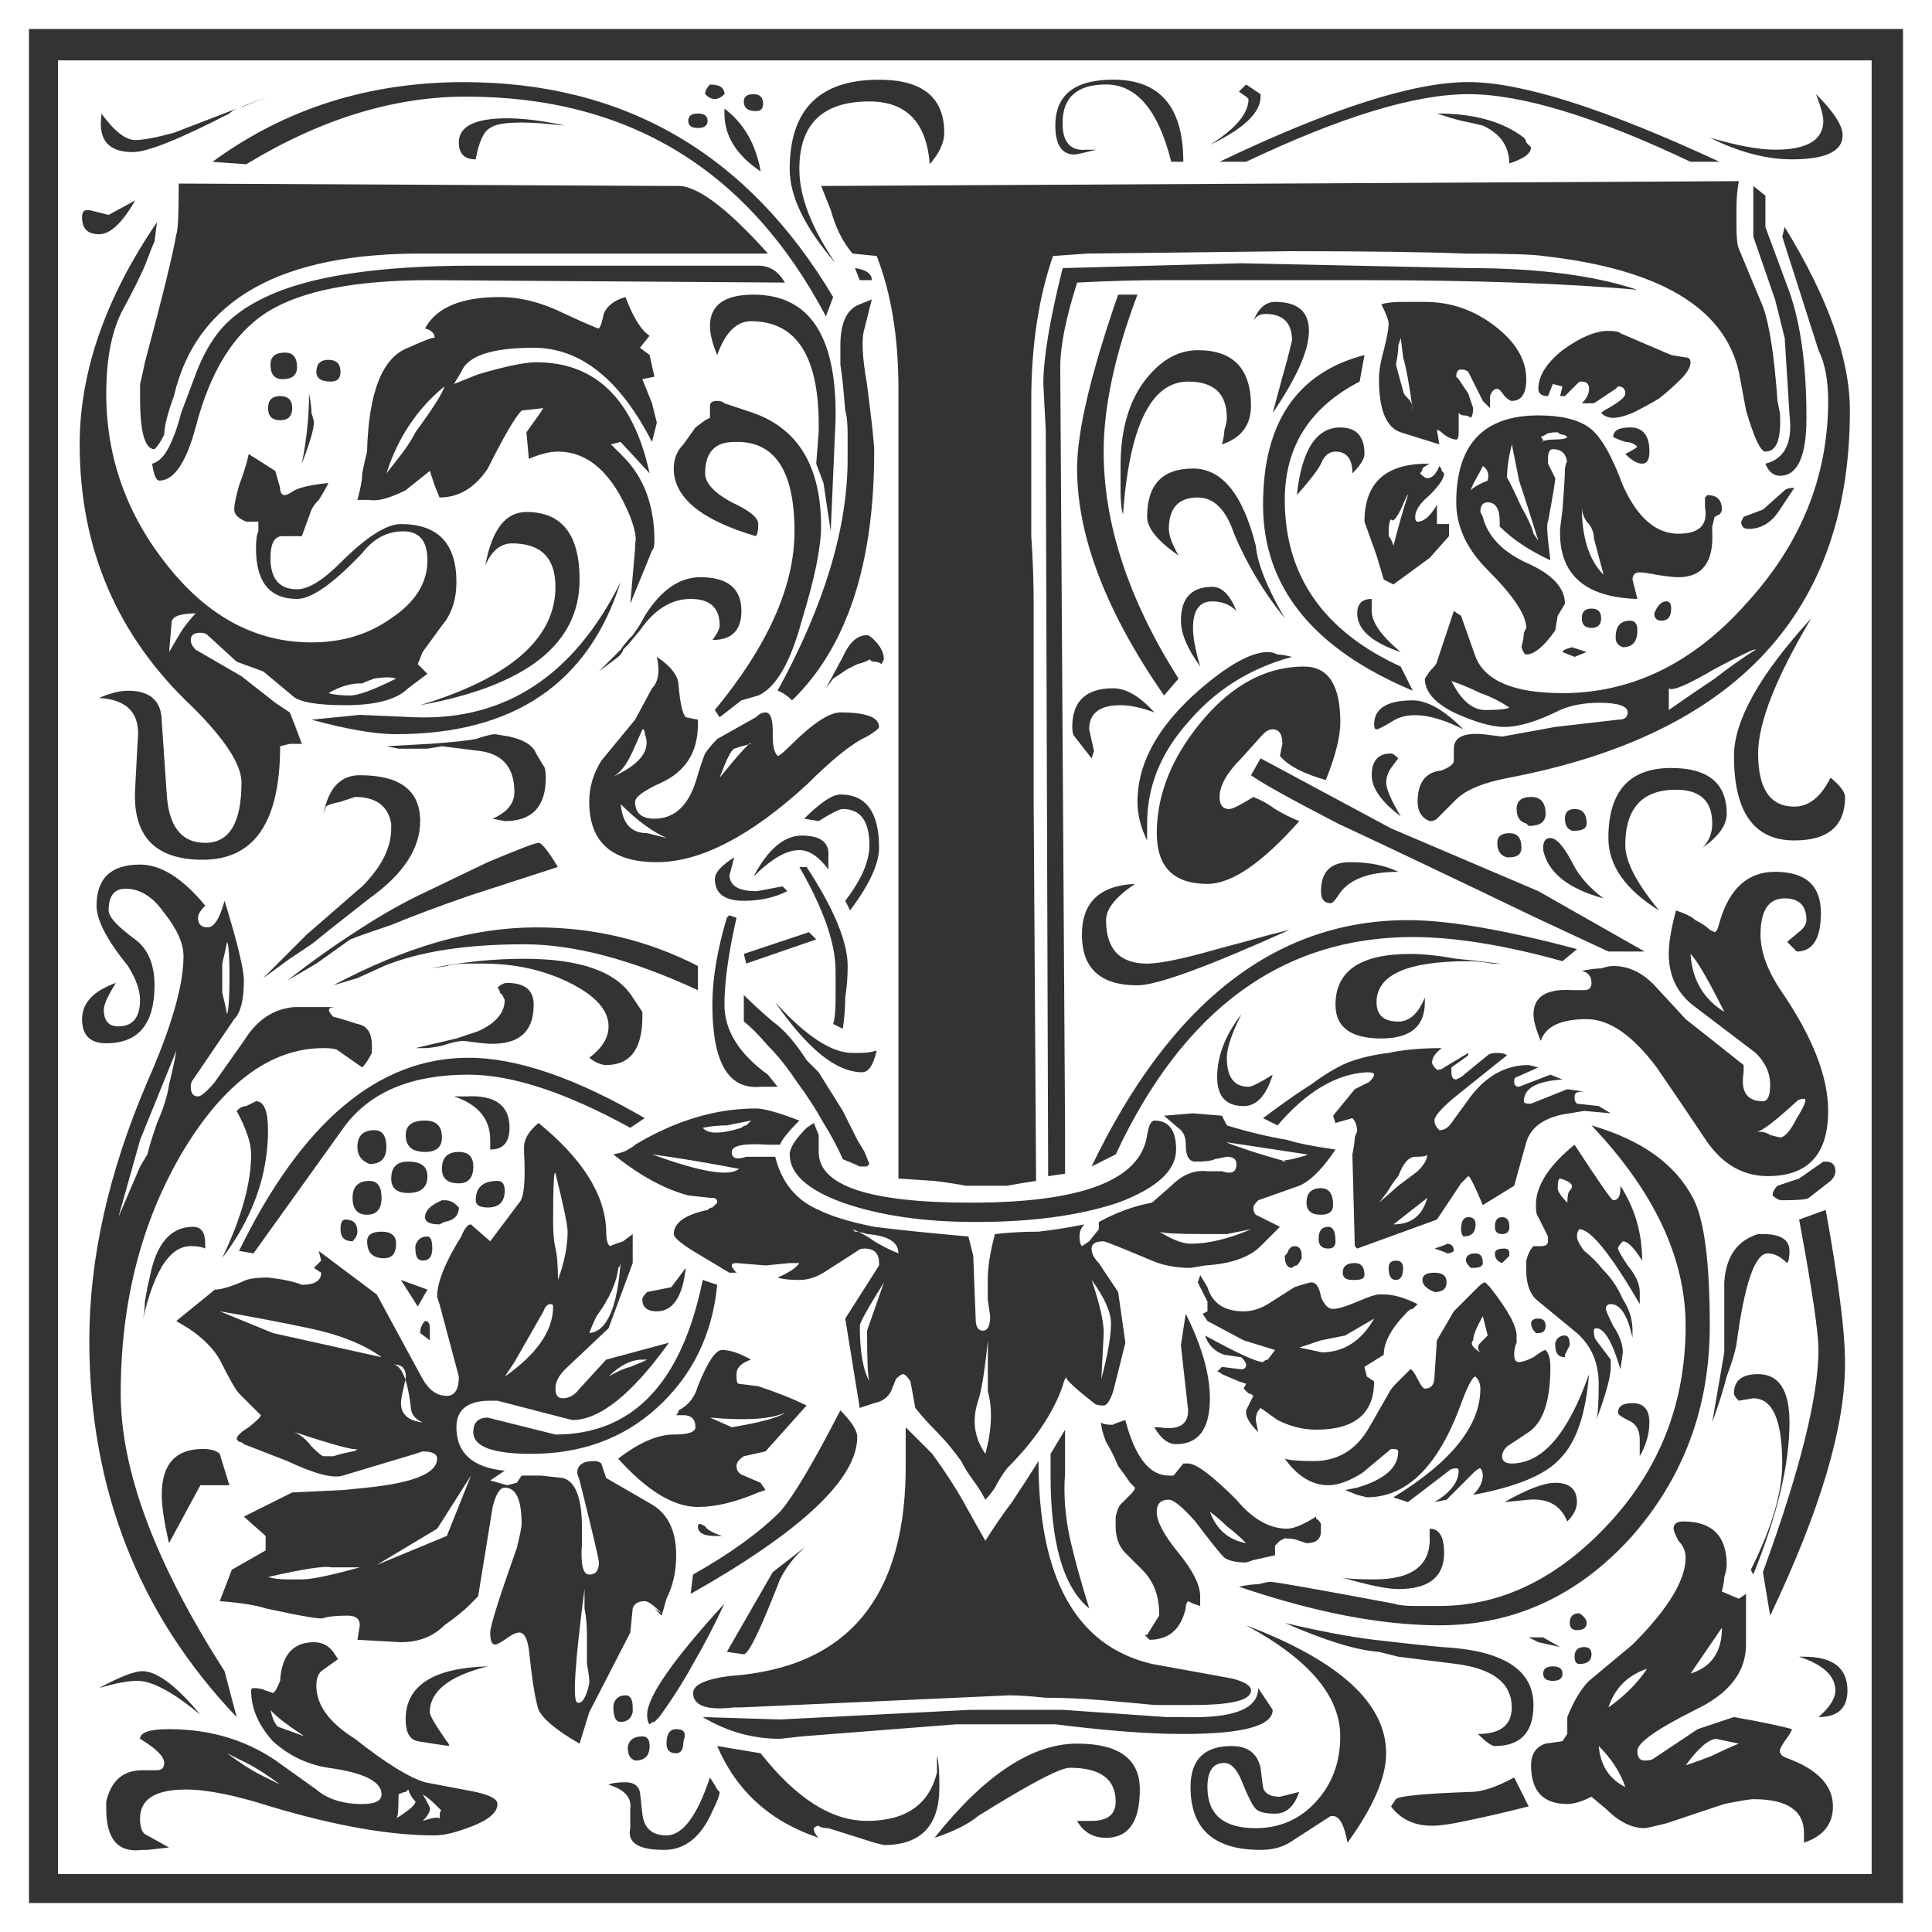 <svg xmlns="http://www.w3.org/2000/svg" viewBox="0 0 500 500">
  <rect x="0" y="0" width="500" height="500" fill="#333333" stroke="none"/>
  <g transform="translate(-146.86 -119.79)">
    <path fill="#fff" d="m146.86 619.79v-500h500v500h-500m7.5-7.5h485v-485h-485v485m7.5-7.5v-469.38h469.38v469.38h-469.38m110.62-338.75c1.666-3.75 3.958-5.625 6.875-5.625 7.5 0 11.25 3.75 11.25 11.25-0 13.334-11.667 23.542-35 30.625 27.5-5 41.25-15.833 41.25-32.5-0-11.666-4.584-17.5-13.75-17.5-5.417 0-8.959 4.584-10.625 13.75m279.38 205c-0 0-0-0.208 0-0.625 0.416-0.833 0.833-1.667 1.25-2.5-0-1.667-0.417-2.5-1.25-2.5-1.25 0-2.084 0.625-2.5 1.875v0.625c-0 2.083 0.833 3.125 2.5 3.125m-33.75-28.125c2.499 0.833 3.541 1.25 3.125 1.25 0.833 0 1.458-0.208 1.875-0.625-0-1.25-0.625-1.875-1.875-1.875 0.416 0-0.625 0.417-3.125 1.25m26.25 21.875h0.625c1.25 0 1.875-0.625 1.875-1.875-0-1.25-0.625-1.875-1.875-1.875-1.25 0-1.875 0.417-1.875 1.25-0 0.833 0.416 1.667 1.25 2.5m-53.75-21.875c1.25 0 1.875-0.625 1.875-1.875-0-2.5-0.625-3.75-1.875-3.75-1.667 0-2.501 1.042-2.5 3.125-0 1.667 0.833 2.5 2.5 2.5m6.25 8.125h0.625c1.666 0 2.499-0.417 2.5-1.25-0-2.083-0.834-3.125-2.5-3.125-2.084 0-3.126 0.833-3.125 2.5-0 1.25 0.833 1.875 2.5 1.875m11.25 0c1.25 0 1.875-1.042 1.875-3.125-0-1.25-0.625-1.875-1.875-1.875-1.25 0-1.875 0.625-1.875 1.875-0 2.083 0.625 3.125 1.875 3.125m10 3.125c2.083 0 3.124-0.833 3.125-2.5-0-1.667-1.042-2.5-3.125-2.5-2.084 0-3.126 0.625-3.125 1.875-0 1.25 1.041 2.292 3.125 3.125m7.5-14.375c2.083 0 3.124-1.042 3.125-3.125-0-1.25-0.625-1.875-1.875-1.875-1.25 0-1.875 1.042-1.875 3.125-0 0.833 0.208 1.458 0.625 1.875m1.875 8.125h0.625c1.666 0 2.499-0.417 2.5-1.25-0-1.667-0.625-2.5-1.875-2.5-1.667 0-2.501 0.625-2.5 1.875-0 0.417 0.416 1.042 1.25 1.875m8.125-8.75c1.25 0 1.875-0.625 1.875-1.875-0-1.667-0.625-2.5-1.875-2.5-1.25 0-1.875 0.833-1.875 2.5-0 1.25 0.625 1.875 1.875 1.875m0 7.5 1.875-1.875v-0.625c-0-0.833-0.417-1.25-1.25-1.25-1.667 0-2.501 0.417-2.5 1.25-0 1.25 0.625 2.083 1.875 2.5m-46.875-12.5c2.083 0 3.124-0.833 3.125-2.5-0-2.916-1.042-4.375-3.125-4.375-2.501 0-3.751 1.25-3.75 3.75-0 2.084 1.25 3.125 3.75 3.125m-7.5 13.75c0.416-0.417 0.833-0.625 1.25-0.625 0.416-0.417 0.833-1.042 1.25-1.875v-0.625c-0-1.667-0.625-2.5-1.875-2.5-0.834 0-1.459 0.625-1.875 1.875l-0.625 0.625c-0 2.083 0.625 3.125 1.875 3.125m55.625-106.25h0.625c2.083 0 3.124-0.833 3.125-2.5-0-2.5-1.042-3.75-3.125-3.75-2.084 0-3.126 0.833-3.125 2.5-0 2.084 0.833 3.334 2.5 3.75m17.5 206.88c-0 1.25 0.416 1.875 1.25 1.875 2.083 0 3.124-0.833 3.125-2.5-0-1.25-0.625-1.875-1.875-1.875-1.667 0-2.501 0.833-2.5 2.5m-5.625 6.25c1.666 0 2.499-0.625 2.5-1.875-0-1.25-0.834-1.875-2.5-1.875-1.667 0-2.501 0.625-2.5 1.875-0 1.25 0.833 1.875 2.5 1.875m6.25-13.125c1.666 0 2.499-0.625 2.5-1.875-0-0.833-0.625-1.667-1.875-2.5-1.667 0-2.501 0.833-2.5 2.5-0 1.25 0.625 1.875 1.875 1.875m-1.25-206.88h0.625c2.083 0 3.124-0.625 3.125-1.875-0-2.5-1.042-3.75-3.125-3.75-1.667 0-2.501 0.834-2.5 2.5-0 1.667 0.625 2.709 1.875 3.125m-11.875-1.875 0.625 0.625c2.916 0 4.375-1.042 4.375-3.125-0-2.916-1.25-4.375-3.75-4.375-2.501 0-3.751 1.042-3.75 3.125-0 2.084 0.833 3.334 2.5 3.75m25-45.625c2.499 0 3.749-1.458 3.75-4.375-0-1.666-0.625-2.5-1.875-2.5-2.501 0-3.751 1.458-3.75 4.375-0 1.25 0.625 2.084 1.875 2.5m10-6.875c1.666 0 2.499-1.041 2.5-3.125-0-1.25-0.417-1.875-1.25-1.875-1.25 0-2.292 1.042-3.125 3.125-0 1.25 0.625 1.875 1.875 1.875m-23.125 6.875c-1.667 0.417-2.501 0.834-2.5 1.25-0 0 1.041 0.417 3.125 1.25l3.125-1.25-3.75-1.25m5-5c1.666 0 2.499-0.833 2.5-2.5-0-1.666-0.834-2.5-2.5-2.5-1.667 0-2.501 0.834-2.5 2.5-0 1.667 0.833 2.5 2.5 2.5m-236.88 291.25c1.25 0 1.875-1.042 1.875-3.125 0.833-2.083 0.208-3.125-1.875-3.125-1.667 0-2.5 1.25-2.5 3.75-0 1.667 0.833 2.5 2.5 2.5m-10.625 1.875c2.5 0 3.75-1.25 3.75-3.75-0-1.667-0.625-2.5-1.875-2.5-2.084 0-3.334 0.833-3.75 2.5v0.625c-0 1.667 0.625 2.708 1.875 3.125m-3.75-10c1.666 0 2.708-0.833 3.125-2.5v-1.25c-0-2.083-0.625-3.125-1.875-3.125-1.667 0-2.709 0.833-3.125 2.5v0.625c-0 2.5 0.625 3.75 1.875 3.75m-69.375-124.38c0.833-0.833 1.25-1.667 1.25-2.5-0-2.083-1.042-3.125-3.125-3.125-0.833 0-1.25 0.833-1.25 2.5-0 2.083 1.042 3.125 3.125 3.125m20 25.625v-3.125c-0-1.25-0.417-1.875-1.25-1.875-0.833 0.833-1.25 1.875-1.25 3.125l2.5 1.875m-7.5-15.625 4.375 6.875 2.5-4.375-6.875-2.5m5.625-5c1.667 0 2.5-1.042 2.5-3.125-0-2.083-0.417-3.125-1.25-3.125-1.667 0-2.708 0.833-3.125 2.5v0.625c-0 2.083 0.625 3.125 1.875 3.125m5.625-10c2.5-0.417 3.75-1.666 3.75-3.75l-0.625-0.625c-0.833-0.833-1.875-1.25-3.125-1.25h-0.625c-2.917 1.25-4.375 2.709-4.375 4.375-0 1.25 1.25 1.875 3.75 1.875l1.25-0.625m11.25-3.75c2.916 0 4.375-1.458 4.375-4.375-0-1.666-0.625-2.5-1.875-2.5-3.75 0-5.625 1.667-5.625 5-0 1.25 1.042 1.875 3.125 1.875m-7.5-6.25c2.5 0 3.75-1.458 3.75-4.375-0-2.5-1.25-3.75-3.75-3.75-2.917 0-4.375 1.458-4.375 4.375-0 2.5 1.458 3.75 4.375 3.75m-13.125 2.5c3.333 0 5-1.458 5-4.375-0-2.5-1.667-3.75-5-3.75-2.917 0-4.375 1.458-4.375 4.375-0 2.5 1.458 3.75 4.375 3.75m-10.625 5.625c2.5 0 3.75-1.458 3.75-4.375-0-2.916-1.042-4.375-3.125-4.375-2.917 0-4.375 1.458-4.375 4.375-0 2.917 1.25 4.375 3.75 4.375m15-16.25c2.917 0 4.375-1.25 4.375-3.75-0-2.916-1.458-4.375-4.375-4.375-3.333 0-5 1.25-5 3.75-0 2.917 1.667 4.375 5 4.375m-14.375 3.125c2.917 0 4.375-1.458 4.375-4.375-0-2.916-1.042-4.375-3.125-4.375-2.917 0-4.375 1.459-4.375 4.375-0 2.084 1.042 3.542 3.125 4.375m85-268.12c1.666 0 2.5-0.625 2.5-1.875-0-1.25-0.833-1.875-2.5-1.875-1.667 0-2.5 0.625-2.5 1.875-0 1.25 0.833 1.875 2.5 1.875m4.375-7.5c0.833 0 1.666-0.416 2.5-1.25-0-1.666-1.25-2.499-3.75-2.5-0.833 0.834-1.25 1.667-1.25 2.5 0.833 0.834 1.666 1.25 2.5 1.25m10.625 3.125c1.25 0 1.875-0.625 1.875-1.875-0-1.666-0.833-2.499-2.5-2.5-1.667 0-2.5 0.625-2.5 1.875-0 1.667 1.042 2.501 3.125 2.5m-123.12 80c2.083 0 3.125-1.041 3.125-3.125-0-2.083-1.042-3.124-3.125-3.125-2.083 0-3.125 1.042-3.125 3.125-0 2.084 1.042 3.125 3.125 3.125m0.625-10.625c2.5 0 3.75-1.041 3.75-3.125-0-2.499-1.042-3.749-3.125-3.75-2.5 0-3.75 1.042-3.75 3.125-0 2.501 1.042 3.751 3.125 3.75m12.5 0.625c1.667 0 2.5-0.833 2.5-2.5-0-2.083-1.042-3.124-3.125-3.125-2.083 0-3.125 1.042-3.125 3.125-0 1.667 1.25 2.501 3.75 2.5m121.25 125.62c6.25 10.834 9.375 19.792 9.375 26.875v6.875c-0 3.334-0.209 5.625-0.625 6.875l2.5 1.25c0.416-2.916 0.625-5.625 0.625-8.125 0.416-2.5 0.625-5.208 0.625-8.125-0-6.25-3.542-14.791-10.625-25.625h-1.875m-13.75 25 18.125-6.25-1.875-1.875-16.875 5.625 0.625 2.5m7.5 10c8.333 12.084 15.833 18.125 22.5 18.125 1.666 0 2.916-1.875 3.75-5.625-1.25 0.417-2.709 0.625-4.375 0.625h-1.875c-5.417 0-12.084-4.375-20-13.125m11.25-46.875c3.333-2.083 5.416-3.125 6.25-3.125 4.583 0 6.875 3.125 6.875 9.375-0 4.167-2.084 8.959-6.25 14.375l1.25 2.5c5-6.666 7.5-12.083 7.5-16.25-0-9.166-3.334-13.75-10-13.75-2.084 0-5.209 2.084-9.375 6.25l3.75 0.625m-16.875 14.375c4.583-4.583 8.541-6.875 11.875-6.875 2.5 0 5 1.667 7.5 5v-3.125c0.416-3.75-1.875-5.625-6.875-5.625-4.584 0-8.75 3.542-12.5 10.625m225.62-109.38c1.666 1.667 3.124 2.5 4.375 2.5 1.25 0 1.875-1.041 1.875-3.125-0-4.166-1.667-6.25-5-6.25-2.917 0-4.375 0.834-4.375 2.5 0.833 0.417 1.875 0.834 3.125 1.25 1.25 0 2.291 0.417 3.125 1.25-0.417 0.417-1.459 1.042-3.125 1.875m-98.125-75.625c24.583-11.666 43.75-17.5 57.5-17.5 13.75 0 32.916 5.834 57.5 17.5h7.5c-29.584-13.75-51.25-20.625-65-20.625-14.167 0-35.625 6.875-64.375 20.625h6.875m120-6.25c7.5 3.751 14.583 5.625 21.25 5.625 8.749 0 13.125-2.083 13.125-6.25-0-2.499-2.292-6.041-6.875-10.625 1.25 3.334 1.875 5.625 1.875 6.875-0 5-4.167 7.5-12.5 7.5-4.167 0-9.792-1.041-16.875-3.125m-129.38 1.875c8.75-4.166 13.125-8.333 13.125-12.5v-0.625l-3.75-2.5-1.875 1.875 1.875 1.25 0.625 0.625c-0 3.751-3.334 7.709-10 11.875m-6.875 4.375c-0-14.166-6.042-21.25-18.125-21.25-10 0-15 3.959-15 11.875-0 5 1.666 7.5 5 7.5 0.416 0 2.291-0.416 5.625-1.25h-2.5c-4.167 0.417-6.25-1.875-6.25-6.875-0-6.666 3.75-9.999 11.25-10 7.916 0 13.541 6.667 16.875 20h3.125m-109.38 2.5c-1.25-7.083-4.375-12.5-9.375-16.25v1.25c-0 5.834 3.125 10.834 9.375 15m175-15c2.499 0.834 4.583 1.459 6.25 1.875 2.083 0.417 3.958 0.834 5.625 1.25 4.583 2.084 6.875 5.417 6.875 10h-0.625c4.166-1.25 6.25-2.708 6.25-4.375-0.417-0.416-0.834-0.833-1.25-1.25-0-0.416-0.209-0.833-0.625-1.25-5.417-4.166-12.917-6.25-22.5-6.25m-225.62 3.125c-5.834-1.25-10.834-1.875-15-1.875-8.334 0-12.5 2.084-12.5 6.25-0 2.917 1.458 4.375 4.375 4.375 0.833-4.583 2.083-7.291 3.75-8.125 1.666-1.25 5.833-1.666 12.5-1.25l6.875 0.625m-76.875-7.5-24.375 9.375c-4.583 1.25-7.917 1.875-10 1.875-2.5 0-5.417-2.291-8.75-6.875v0.625c-0.833 6.25 1.875 9.376 8.125 9.375 3.75 0 12.083-3.333 25-10 0.833-0.833 2.083-1.458 3.75-1.875 2.083-0.833 4.167-1.666 6.25-2.5m173.12 429.38v3.75 0.625c-2.084 8.333-8.125 12.5-18.125 12.5-9.167 0-18.334-5.833-27.5-17.5l-11.25-1.875c5 11.667 13.75 19.583 26.25 23.75-0.833-0.833-1.25-1.667-1.25-2.5 0.417-0.417 0.833-0.625 1.25-0.625 0.416 0.417 1.25 0.625 2.5 0.625l11.875 3.75 2.5 0.625c9.583 0 14.375-5 14.375-15-0-4.167-0.209-6.875-0.625-8.125m-207.5-402.5-6.875 3.75-5-1.25h-0.625c-0.833 0-1.25 0.625-1.25 1.875-0 2.917 1.458 4.375 4.375 4.375 2.917 0 6.042-2.916 9.375-8.75m43.125 68.125c2.083-5.416 3.125-8.958 3.125-10.625-0-0.416-0.208-1.25-0.625-2.5-0-1.25-0.208-2.916-0.625-5-0 5.834-0.625 11.875-1.875 18.125m79.375 341.88c4.166 1.25 6.041 3.333 5.625 6.25v5c-0.833 3.75 2.083 5.625 8.75 5.625 5.416 0 9.583-3.333 12.5-10 1.25-2.5 1.875-4.167 1.875-5-0 0-0.208-0.208-0.625-0.625-0.417-0.833-1.042-1.875-1.875-3.125-3.334 10-7.084 15-11.25 15-3.75 0-5.834-1.875-6.25-5.625l-0.625-5.625c-0.417-1.667-1.667-2.5-3.75-2.5-2.084 0-3.542 0.208-4.375 0.625m84.375 13.75c5-1.667 8.75-3.542 11.25-5.625 13.333-8.333 21.25-12.5 23.75-12.5 7.916 0 11.875 2.917 11.875 8.75-0 3.333-2.084 5-6.25 5h-3.75c1.666 2.917 4.166 4.375 7.5 4.375 5.833 0 8.75-4.167 8.75-12.5-0-7.917-5.417-11.875-16.25-11.875-11.667 0-23.959 8.125-36.875 24.375m-180-151.88 3.75 0.625 23.75-33.125c6.667-8.75 17.292-13.125 31.875-13.125 11.25 0 25.208 4.584 41.875 13.75l3.75-2.5c-17.917-10.416-33.125-15.625-45.625-15.625-23.333 0-43.125 16.667-59.375 50m-4.375 1.875c7.917-10.417 11.875-21.458 11.875-33.125-0-5-1.042-7.5-3.125-7.5-0.833 0.417-1.667 0.833-2.5 1.25-0.833 0-1.667 0.417-2.5 1.25 2.5 4.584 3.75 8.334 3.75 11.25-0 7.5-2.5 16.458-7.5 26.875m-21.25 19.375c2.917-15 7.292-22.5 13.125-22.5 1.667 0 2.917 0.208 3.75 0.625v-1.25c-0-2.917-1.042-4.375-3.125-4.375-5.833 0-9.583 4.375-11.25 13.125-0.417 1.667-0.833 3.75-1.25 6.25-0 2.083-0.417 4.792-1.25 8.125m7.5 54.375 8.125-15h7.5l-2.5-8.125c-0.833-0.833-2.292-1.25-4.375-1.25-7.083 0-10.625 3.958-10.625 11.875-0 2.917 0.625 7.083 1.875 12.5m157.5-118.12-2.5-3.125c-7.5-5.416-11.25-11.458-11.25-18.125-0-5.833 1.042-13.333 3.125-22.5l-1.875-0.625-0.625 0.625c-2.5 8.334-3.75 15.834-3.75 22.5-0 15 4.166 22.084 12.5 21.25h4.375m-149.38 162.5c-6.25-7.5-11.25-11.25-15-11.25-2.083 0-5.833 1.458-11.25 4.375 4.167-1.25 7.5-1.875 10-1.875 3.75 0 9.167 2.917 16.25 8.75m74.375-12.5c-14.167 0.417-21.25 5-21.25 13.75-0 3.333 1.042 5.208 3.125 5.625 2.5 0.417 5.208 0.833 8.125 1.25-0-0.417-0.209-0.833-0.625-1.25-2.917-4.167-4.375-6.667-4.375-7.5-0-5.417 5-9.375 15-11.875m61.25-16.25c-13.334 14.583-20 24.167-20 28.75-0 1.25 0.208 2.083 0.625 2.5 0.417-0.417 0.833-0.625 1.25-0.625 0.416-0.417 0.833-0.833 1.25-1.25 3.333-4.583 6.25-9.167 8.75-13.75 2.916-5 5.625-10.208 8.125-15.625m6.875-63.125c-2.917-1.667-5.417-2.5-7.5-2.5-1.667 0-3.75 3.125-6.25 9.375-0.833 2.917-2.5 5-5 6.25-0 0.417-0.209 0.833-0.625 1.25h1.875c2.083 0 3.125 1.042 3.125 3.125-0 1.25-1.875 1.875-5.625 1.875-4.167 0-8.959 2.083-14.375 6.25 7.5 8.333 14.375 12.5 20.625 12.5 4.583 0 9.791-1.25 15.625-3.75l1.875-0.625-1.25-1.875-4.375-1.875c-1.25-0.417-1.875-1.25-1.875-2.5-0-0.833 0.625-1.667 1.875-2.5l5.625-1.25 10.625-11.875c-1.667-0.833-3.542-1.667-5.625-2.5-2.084-0.833-4.375-1.667-6.875-2.5l-5-0.625c-0.417 0-0.625-0.625-0.625-1.875v-0.625c-0-1.667 1.25-2.917 3.75-3.75m16.875 46.25-11.25 8.75-11.875 20.625 4.375 0.625c1.25 0 4.375-6.458 9.375-19.375 2.083-4.167 5.208-7.708 9.375-10.625m6.25-33.125c-7.084 13.75-12.292 22.5-15.625 26.25-5.417 5.417-12.917 10.833-22.5 16.25l-0.625 5c28.75-16.25 43.125-29.792 43.125-40.625-0-1.667-1.458-3.958-4.375-6.875m-40-36.875-3.75 5-6.25 1.25c-0.833 0.833-1.25 1.458-1.25 1.875-0 2.083 1.25 3.125 3.75 3.125 4.166 0 6.666-3.75 7.5-11.25m169.38 80c7.083 2.083 12.083 3.125 15 3.125 7.916 0 11.875-3.125 11.875-9.375-0-4.167-1.25-6.25-3.75-6.25v1.875c0.416 7.5-4.375 11.25-14.375 11.25-4.584 0-7.5-0.208-8.75-0.625m42.5-19.375 6.25-0.625c5-0.417 8.333 1.458 10 5.625 1.666-1.667 2.499-3.333 2.5-5-0-3.333-1.875-5-5.625-5-2.917 0-7.292 1.667-13.125 5m-104.38-20.625c-0 1.25 0.416 2.917 1.25 5 1.25 2.083 2.291 4.167 3.125 6.25 1.25 1.667 2.291 3.125 3.125 4.375l1.25 1.25c-0 0.417-0.417 1.042-1.25 1.875l-2.5 2.5c-0.417 0.417-0.834 1.458-1.25 3.125v2.5c-0 2.917 0.833 5.208 2.5 6.875l4.375 4.375c2.916 2.917 4.375 6.667 4.375 11.25v0.625l-3.125 5h-0.625l1.25 1.25c5 0 8.125-2.708 9.375-8.125-0-0.833 0.208-1.458 0.625-1.875l1.25 0.625 1.875 0.625v-1.25-1.25c-0-2.917-1.875-6.667-5.625-11.25-3.75-4.583-5.625-8.125-5.625-10.625-0-2.083 1.041-3.125 3.125-3.125 1.25 0 3.541 1.875 6.875 5.625 3.75 5 6.25 8.125 7.5 9.375 1.25 0.833 3.125 1.25 5.625 1.25l1.875-0.625 5.625-1.25v-2.5l1.25-1.25 1.25-0.625c1.666 0 2.916 0.208 3.75 0.625l1.875 0.625c2.499 0 3.749-1.042 3.75-3.125v-1.875c-0.417-0.833-0.834-1.25-1.25-1.25-0-0.417-0-0.625 0-0.625-3.334 2.083-5.834 3.125-7.5 3.125-4.584 0-8.959-2.5-13.125-7.5-6.25-6.25-10.417-9.375-12.5-9.375h-1.25l-2.5 3.125h-1.25c-5 0-8.75-4.792-11.25-14.375-2.5 0.833-3.542 1.25-3.125 1.25-1.667 0-2.709-0.208-3.125-0.625m37.5 52.5c16.25 8.75 24.375 18.333 24.375 28.75-0 6.667-2.084 12.292-6.25 16.875-4.167 4.583-9.376 6.875-15.625 6.875-8.334 0-12.5-3.542-12.5-10.625-0-4.167 1.458-6.25 4.375-6.25 1.666 0 3.125 1.458 4.375 4.375 1.666 4.167 2.916 6.667 3.75 7.5 0.833 0.833 2.499 1.25 5 1.25 2.916 0 5-1.875 6.25-5.625-3.334 0.833-5 1.25-5 1.25-2.501 0-3.959-0.833-4.375-2.5l-0.625-5c-0.834-3.75-3.334-5.625-7.5-5.625-7.084 0-10.625 3.542-10.625 10.625-0 10.833 6.041 16.25 18.125 16.25 2.916 0 5.416-0.625 7.5-1.875l10.625-6.875h0.625c1.666 0 2.916 2.292 3.75 6.875 6.666-9.167 9.999-16.875 10-23.125-0-12.917-12.084-23.958-36.25-33.125m101.88-43.75c1.666-2.917 2.499-5.833 2.5-8.75-0-3.333-1.459-5-4.375-5-2.501 0-3.751 0.833-3.75 2.5-0 0.417 0.833 1.042 2.5 1.875 2.083 0.833 3.124 2.5 3.125 5v4.375m-28.75 46.875 2.5 1.25 5.625 1.25-4.375-2.5h-3.75m-63.125-3.75c10.416 4.583 18.541 7.083 24.375 7.5-0 0 1.666 0.417 5 1.25 3.333 0.417 8.333 1.042 15 1.875 9.583 1.25 14.375 5 14.375 11.25-0 4.583-2.917 6.875-8.75 6.875 2.083 2.083 3.541 3.125 4.375 3.125 6.666 0 9.999-3.542 10-10.625-0-9.167-7.917-14.167-23.75-15-4.584-0.417-10.417-1.042-17.5-1.875-6.667-0.833-14.375-2.292-23.125-4.375m134.38 56.875c5-1.667 7.5-4.792 7.5-9.375-0-5.417-3.959-9.583-11.875-12.5-1.25-0.417-1.875-1.042-1.875-1.875-0-0.417 0.416-1.25 1.25-2.5 1.25-1.667 1.875-2.708 1.875-3.125-2.917-0.833-7.917-1.875-15-3.125l-9.375 3.125-11.25 7.5c-0.417 0.417-1.25 0.625-2.5 0.625s-1.875-0.833-1.875-2.5c-0-2.083 5-5.625 15-10.625 8.749-4.167 13.125-9.792 13.125-16.875v-10-3.125l-1.875 1.25-4.375-1.875c0.416-1.667 0.625-2.917 0.625-3.75 0.416-1.25 0.625-2.292 0.625-3.125-0-7.5-3.751-11.25-11.25-11.25-1.667 0-2.501 0.625-2.5 1.875-0 0.417 0.416 1.458 1.25 3.125 1.25 1.25 1.875 2.708 1.875 4.375-0 5.833-4.584 13.333-13.75 22.5l-11.25 9.375c-2.084 2.083-3.959 5.208-5.625 9.375v4.375l-1.25 1.875-4.375 0.625c-2.501 0.833-3.751 2.708-3.75 5.625-0 6.667 3.124 10 9.375 10 1.666 0 3.749-0.625 6.25-1.875l3.75 3.125c3.333 3.333 6.666 5 10 5 0.416 0 2.291-0.417 5.625-1.25l15-5c4.166-0.833 6.666-1.25 7.5-1.25 8.749 0 13.125 2.917 13.125 8.75v2.5m-75-16.875c-4.584 2.5-8.334 3.75-11.25 3.75-12.084 0.417-18.542 1.042-19.375 1.875l-1.25 1.875c2.499 3.333 6.041 5 10.625 5 2.083 0 5-0.417 8.75-1.25 4.166-0.833 9.583-2.083 16.25-3.75l-3.75-7.5m73.75-31.25c6.25 2.083 9.374 5 9.375 8.75-0 2.083-1.459 4.375-4.375 6.875 5 0 7.5-2.292 7.5-6.875-0-5.833-3.751-8.75-11.25-8.75h-1.25m-7.5-10.625c12.916-27.083 19.375-48.75 19.375-65-0-4.583-0.417-10-1.25-16.25-0.834-6.667-2.084-14.583-3.75-23.75l-6.875 2.5c3.333 17.917 5 29.167 5 33.75-0 12.083-4.792 31.25-14.375 57.5l1.875 11.25m-151.25-78.125-1.25 8.125 1.875 16.875c-0 3.75-2.5 5.208-7.5 4.375h-1.25c1.666 2.917 3.541 4.375 5.625 4.375 5.833 0 8.75-3.958 8.75-11.875-0-6.25-2.084-13.542-6.25-21.875m136.25 28.125c1.666-4.583 2.916-8.542 3.75-11.875 1.25-3.333 2.083-6.042 2.5-8.125 2.083-15.833 4.791-23.75 8.125-23.75 1.666 0 3.333 0.833 5 2.5 0.416-0.417 0.625-1.458 0.625-3.125-0-2.917-2.292-4.375-6.875-4.375h-1.25c-5.417 1.667-8.334 5.833-8.75 12.5v18.125l-3.125 18.125m10.625 39.375c6.25-15.417 9.374-28.542 9.375-39.375-0-8.333-2.709-12.5-8.125-12.5-4.167 0-6.25 1.667-6.25 5-0 0.417 0.416 1.042 1.25 1.875l3.75-0.625c5 0 7.5 5.625 7.5 16.875-0 7.5-2.709 16.667-8.125 27.5l0.625 1.25m-41.875-116.25c16.25 17.084 24.375 34.375 24.375 51.875-0 19.583-6.459 36.458-19.375 50.625-13.334 14.583-28.125 21.875-44.375 21.875h-6.25c-2.501 0-4.375-0.208-5.625-0.625-20-3.75-30.625-5.625-31.875-5.625-0.417 0-1.459 0.208-3.125 0.625-1.25 0-2.917 0.208-5 0.625 19.583 6.667 36.875 10 51.875 10 19.166 0 35.625-7.5 49.375-22.5 13.75-15.417 20.625-33.75 20.625-55-0-16.667-1.459-27.708-4.375-33.125-4.584-8.75-13.334-15-26.25-18.75m-86.25 79.375-0.625-3.125c-0-1.25 0.416-2.292 1.25-3.125-0 0 1.458 1.042 4.375 3.125 3.333 1.667 6.666 2.5 10 2.5 9.999 0 15-4.167 15-12.5l-1.875-1.25-0.625-2.5 5-3.125c-0-3.333 2.083-7.083 6.25-11.25 0.416-0.417 0.833-0.625 1.25-0.625 0.416-0.417 0.833-0.833 1.25-1.25-3.334-1.667-6.25-2.5-8.75-2.5h-1.25c-0.834 0-2.709 0.625-5.625 1.875-2.917 1.25-5 1.875-6.25 1.875-1.25 0-2.292-1.042-3.125-3.125-0.417-2.5-1.25-3.75-2.5-3.75-0.417 0-1.875 0.417-4.375 1.25l-6.875 4.375c-2.084 1.25-4.167 1.875-6.25 1.875-5 0-8.125-2.083-9.375-6.25l-1.875-3.125-0.625 1.875 2.5 5v2.5l-1.25 0.625 1.25 1.875 9.375 5 8.125 2.5-1.875 2.5c-0.417 0-0.834 0.208-1.25 0.625-1.667 0-6.667-2.292-15-6.875 0.833 2.5 2.5 4.167 5 5l4.375 0.625c0.833 0.833 1.25 1.458 1.25 1.875-0 0.833-0.417 1.25-1.25 1.25l-5-0.625-1.25 1.25c0.416 0 0.833 0.208 1.25 0.625l4.375 1.875 1.875 0.625-0.625 1.25c0.416 0.417 0.833 0.833 1.25 1.25 0.416 0 0.833 0.208 1.25 0.625-0.834 1.667-1.459 2.917-1.875 3.75-0 0.417-0 0.625 0 0.625-0 1.25 1.041 2.917 3.125 5m85.625-15c-5.417 15.417-12.084 23.125-20 23.125-1.667 0-2.501-0.625-2.5-1.875-0-0.833 0.416-1.667 1.25-2.5l5.625-3.75c3.749-2.5 5.625-8.125 5.625-16.875-0-2.083-0.417-3.542-1.25-4.375-0.417 0-1.459 0.625-3.125 1.875-1.667 0.833-2.917 1.25-3.75 1.25-0.834 0-1.25-0.625-1.25-1.875-0-1.25 0.208-2.292 0.625-3.125v-1.875c-0-2.5-2.292-6.667-6.875-12.5l-1.25-1.25c-0.417 0-1.042 0.417-1.875 1.25l-6.25 6.25-4.375 7.5-0.625 9.375c-0 2.083-0.834 3.125-2.5 3.125-0.417 0-1.042-0.833-1.875-2.5-0.834-1.667-1.459-2.5-1.875-2.5l-1.25 1.25c-0.834 0.833-1.667 1.667-2.5 2.5-0.834 0.833-1.459 1.667-1.875 2.5l-5 8.75c-3.334 5.833-8.126 8.75-14.375 8.75-3.751 0-6.25-0.208-7.5-0.625 3.333 4.583 7.083 6.875 11.25 6.875 2.499 0 5.416-1.042 8.75-3.125l7.5-6.25h0.625c0.833 0 1.25 0.208 1.25 0.625-0 4.167-3.542 7.292-10.625 9.375l-3.125 0.625 3.125 1.25 2.5 0.625c9.999 0 17.916-7.5 23.75-22.5 2.083-5.833 3.541-8.75 4.375-8.75 0.833 0.833 1.25 1.875 1.25 3.125-0 9.583-7.5 18.958-22.5 28.125l3.75 1.25 10.625-8.125c0.416-0.417 1.041-0.625 1.875-0.625 0.416 0 0.625 0.208 0.625 0.625-0 2.917-2.084 5.625-6.25 8.125l3.125-0.625 6.875-6.875c0.833-0.833 1.458-1.25 1.875-1.25 0.416 0.417 0.625 1.042 0.625 1.875-0 1.667-0.834 3.333-2.5 5 11.25-2.083 18.75-5.208 22.5-9.375 4.166-4.167 6.666-11.458 7.5-21.875m8.125-48.75v0.625c-0 2.084-0.625 3.125-1.875 3.125-0.417 0-3.751-4.791-10-14.375-6.667 5.417-10 10.625-10 15.625-0 1.667 0.208 2.709 0.625 3.125l2.5 5v1.25c-0 0.833-0.625 1.25-1.875 1.25h-0.625-1.25c-0.834 0.833-1.459 2.083-1.875 3.75v2.5c-0 3.333 0.833 5.833 2.5 7.5l10.625 8.75c3.749 3.333 5.625 7.708 5.625 13.125-0 5-0.209 8.125-0.625 9.375 2.499-6.667 3.749-11.25 3.75-13.75v-1.875l-3.75-5c-0.417-0.417-0.625-1.25-0.625-2.5-0-0.417 0.208-0.625 0.625-0.625 2.083 0 4.166 3.542 6.25 10.625l0.625-4.375c-0-2.083-0.834-4.375-2.5-6.875-1.25-2.5-1.875-3.958-1.875-4.375-0-0.833 0.416-1.25 1.25-1.25 2.499 0 4.375 2.917 5.625 8.75v-1.875c-0-2.917-0.834-5.625-2.5-8.125-1.25-2.917-2.917-5.417-5-7.5-1.667-2.083-3.334-3.75-5-5-1.25-1.667-1.875-2.917-1.875-3.75-0-0.833 0.208-1.458 0.625-1.875 2.916 0 8.124 6.458 15.625 19.375v-3.125c-0-2.083-1.042-4.375-3.125-6.875-1.667-2.5-2.501-3.958-2.5-4.375-0-0.417 0.416-1.042 1.25-1.875 1.25 0 2.916 1.667 5 5-0-7.083-1.875-13.541-5.625-19.375m-232.5 90.625c-2.5-0.833-3.959-1.667-4.375-2.5l-1.25-0.625c-0.417 0-0.625 0.208-0.625 0.625-0 1.667 1.458 2.5 4.375 2.5h1.875m-69.375-113.75c6.25 2.084 9.375 5.834 9.375 11.25v2.5c3.333 0 5-1.875 5-5.625-0-5.833-3.75-8.541-11.25-8.125h-3.125m209.38 5.625 3.75 1.875c7.5-8.75 15.208-13.333 23.125-13.75 1.25 0 1.875 0.209 1.875 0.625-0 0.417-0.417 1.042-1.25 1.875l-3.75 1.875-5.625 6.875 0.625 1.875 4.375-1.25c0.833 0.834 1.25 2.084 1.25 3.75-0-0.417-0.209 0-0.625 1.25-0 0.834-0.209 2.292-0.625 4.375l0.625 23.75 0.625 0.625 20.625-7.5 6.25-9.375 1.875-1.875c0.416 0 1.666 2.5 3.75 7.5l8.125-5 3.125-11.25c1.25-4.166 5-6.666 11.25-7.5l3.75-0.625 6.875 0.625-3.125-1.875-5.625-0.625c-0.417-0.416-0.625-0.833-0.625-1.25v-0.625c-0-0.833 0.625-1.25 1.875-1.25h0.625l-4.375-0.625-9.375 3.75h-0.625c-0.834 0-1.25-0.208-1.25-0.625-0-3.333 3.333-5.208 10-5.625l-3.125-1.25-8.125 3.125c-0.834 0-1.25-0.417-1.25-1.25-0-0.833 0.208-1.25 0.625-1.25l5.625-2.5-2.5-0.625c-5.834 0-10.834 2.709-15 8.125l-5 6.875c-0.834 1.25-1.875 1.875-3.125 1.875-0.834-0.833-1.25-1.666-1.25-2.5-0-1.25 2.083-3.541 6.25-6.875 4.166-3.333 8.333-6.666 12.5-10-0.417-0.416-1.25-0.625-2.5-0.625-1.25 0-2.084 0.209-2.5 0.625l-6.875 5.625-1.25 0.625c-0.834 0-1.25-0.625-1.25-1.875v-1.25l4.375-3.125v-0.625l-6.25 3.75c-0.417 0.417-1.042 0.625-1.875 0.625-0.834-0.833-1.25-1.458-1.25-1.875-0-1.25 0.833-2.5 2.5-3.75-5.417 0-10 0.417-13.75 1.25-3.751 0.417-7.292 1.25-10.625 2.5-2.917 1.25-6.042 3.125-9.375 5.625-3.334 2.084-7.5 5-12.5 8.75m146.88 16.25c0.833-0.833 1.25-1.666 1.25-2.5-0-1.666-0.834-2.5-2.5-2.5h-0.625l-6.25 4.375-5.625 1.875c-0.834 0.834-1.25 1.667-1.25 2.5 0.833 0.833 1.666 1.25 2.5 1.25 4.166 0 6.458-0.208 6.875-0.625l5.625-4.375m-75-36.25c1.25-3.75 5.208-5.625 11.875-5.625 5.833 0 11.875 4.167 18.125 12.5 4.583 6.667 8.958 13.125 13.125 19.375 4.166 5.834 9.374 8.75 15.625 8.75 10.416 0 15.625-5.625 15.625-16.875-0-8.75-3.959-18.958-11.875-30.625-3.751-5.416-5.625-10.416-5.625-15-0-6.25 2.083-9.375 6.25-9.375 3.749 0 5.625 1.875 5.625 5.625-0 0.833-0.417 1.667-1.25 2.5l-3.75 3.125 2.5 2.5c4.166 0 6.25-3.333 6.25-10-0-7.083-3.959-10.625-11.875-10.625-7.084 0-11.875 4.375-14.375 13.125-0.417 1.667-0.834 2.5-1.25 2.5-0 0-0.417-0.208-1.25-0.625-0.834-0.833-2.084-1.666-3.75-2.5-0.834-0.833-2.501-1.666-5-2.5-1.25 4.584-1.875 8.334-1.875 11.25-0 5.834 2.291 10.417 6.875 13.75l15.625 11.875c2.499 2.5 3.749 5.209 3.75 8.125-0 2.917-0.625 4.375-1.875 4.375-4.167 0-5.834-2.5-5-7.5v-1.875l-15-11.875-7.5-8.125c-3.334-3.75-7.084-5.625-11.25-5.625-0.834 0-1.875 0.209-3.125 0.625-1.25 0-2.917 0.209-5 0.625 1.666 0.417 2.499 1.458 2.5 3.125-0 1.25-0.625 1.875-1.875 1.875h-0.625-2.5c-6.667-0.417-10 1.667-10 6.25-0 1.667 0.625 3.959 1.875 6.875m-36.25-100.62c-5-4.166-7.5-7.708-7.5-10.625v-3.125c-2.501 0-3.751 1.25-3.75 3.75-0 4.167 3.749 7.5 11.25 10m106.25-8.75c-13.334 14.584-20 26.459-20 35.625-0 14.584 5.208 21.875 15.625 21.875 8.749 0 13.125-3.75 13.125-11.25-0-1.25-1.25-2.916-3.75-5-2.501 5-5.625 7.5-9.375 7.5-6.25 0-9.376-4.583-9.375-13.75-0-7.916 4.583-19.583 13.75-35m-39.375 75.625c-5.834-7.083-8.751-12.708-8.75-16.875-0-9.583 4.375-14.375 13.125-14.375 6.25 0 9.374 2.917 9.375 8.75-0 2.5-0.834 4.584-2.5 6.25 4.166-2.916 6.25-5.833 6.25-8.75-0-7.916-4.792-11.875-14.375-11.875-10.834 0-16.25 6.042-16.25 18.125-0 7.084 4.375 13.334 13.125 18.75m-14.375-3.125c-3.334-2.5-5.834-5.208-7.5-8.125-2.501-5-4.584-7.5-6.25-7.5-1.25 0-1.875 0.833-1.875 2.5v0.625c1.25 5.834 6.458 10 15.625 12.5m-22.5 17.5c-5.834-0.833-11.042-1.458-15.625-1.875-4.584-0.833-8.542-1.25-11.875-1.25-12.917 0-19.375 4.375-19.375 13.125-0 5.834 3.958 8.75 11.875 8.75 7.5 0 11.25-3.125 11.25-9.375v-1.25c-1.667 4.167-3.959 6.25-6.875 6.25-3.751 0-5.625-1.666-5.625-5-0-7.083 7.916-10.625 23.75-10.625 2.083 0 4.166 0.209 6.25 0.625 2.083 0 4.166 0.209 6.25 0.625m15.625-4.375c-18.75-5-33.334-7.5-43.75-7.5-34.167 0-61.459 21.25-81.875 63.75l6.25-3.125c17.5-37.5 43.125-56.25 76.875-56.25 10.833 0 23.75 2.084 38.75 6.25l3.75-3.125m-86.875 16.875c-4.167 5.417-6.25 10.834-6.25 16.25-0 5 2.291 7.5 6.875 7.5 3.333 0 5.833-2.708 7.5-8.125-3.334 2.084-5.417 3.125-6.25 3.125-3.75 0-5.625-2.5-5.625-7.5-0-2.5 1.25-6.25 3.75-11.25m12.5-21.875c-0 0-1.667 0.417-5 1.25-2.917 0.834-7.5 2.084-13.75 3.75-8.75 2.5-14.792 3.75-18.125 3.75-7.084 0-10.625-3.75-10.625-11.25-0-2.916 2.5-6.041 7.5-9.375-9.167 0.417-13.75 4.792-13.75 13.125-0 8.75 4.791 13.125 14.375 13.125 5 0 18.125-4.791 39.375-14.375m28.75-29.375c-2.501-4.166-3.751-7.083-3.75-8.75-0-1.25 0.416-2.5 1.25-3.75 1.25-1.666 1.875-2.5 1.875-2.5-0.834-0.833-1.459-1.25-1.875-1.25-3.334 0-5 1.875-5 5.625-0 3.334 2.499 6.875 7.5 10.625m-0.625 14.375c-3.334-1.666-7.5-2.5-12.5-2.5-5 0-7.5 2.5-7.5 7.5-0 2.084 0.833 3.125 2.5 3.125 0.416 0 1.041-0.625 1.875-1.875 2.499-4.166 7.708-6.25 15.625-6.25m16.875-36.875c-5-5-9.376-7.5-13.125-7.5-6.667 0-10 2.084-10 6.25-0 0.833 0.208 1.25 0.625 1.25 0.416 0 1.666-0.625 3.75-1.875 4.166-2.916 10.416-2.291 18.75 1.875m-55 11.875c2.916 2.084 10.416 6.25 22.5 12.5 12.5 5.834 29.583 13.959 51.25 24.375l18.75 8.75h9.375l-27.5-15.625-38.125-16.25-33.75-18.125-2.5 4.375m12.5 11.875c-2.084-0.833-4.167-1.875-6.25-3.125-1.667-1.25-3.542-2.291-5.625-3.125-3.334 2.084-5.417 3.125-6.25 3.125-1.667 0-2.5-1.041-2.5-3.125-0-2.916 1.875-6.25 5.625-10l5.625-6.25c0.833-0.833 1.666-1.25 2.5-1.25 1.666 0 2.499 1.25 2.5 3.75l-0.625 3.125c2.083 2.5 6.041 4.584 11.875 6.25 2.499-6.25 3.749-11.25 3.75-15-0-9.583-3.126-14.375-9.375-14.375-11.25 0-21.25 6.25-30 18.75-5.417 7.917-8.125 16.042-8.125 24.375-0 8.75 4.375 13.125 13.125 13.125 6.25 0 14.166-5.416 23.75-16.25m-39.375 5v-4.375c-0-9.583 3.541-18.333 10.625-26.25 7.083-8.333 16.041-13.958 26.875-16.875-1.667-0.417-2.917-0.625-3.75-0.625-0.834-0.416-1.667-0.625-2.5-0.625-3.751 0-8.75 2.5-15 7.5-12.5 10-18.75 20.417-18.75 31.25-0 3.334 0.833 6.667 2.5 10m1.875-33.125c-3.75-4.166-7.292-6.25-10.625-6.25-7.084 0-10.625 3.334-10.625 10-0 1.25 0.208 2.084 0.625 2.5l4.375 5.625 0.625-1.875-1.25-5.625c-0-4.166 2.708-6.25 8.125-6.25 2.5 0 5.416 0.625 8.75 1.875m157.5-52.5-5 1.875-0.625 1.25c-0 1.25 0.625 1.875 1.875 1.875 3.333 0 6.041-1.666 8.125-5l3.75-5.625c-1.25 0-2.084 0.209-2.5 0.625l-5.625 5m-123.75 28.125c-4.584-7.916-7.084-14.166-7.5-18.75-3.334-13.333-8.75-20-16.25-20-7.917 0-11.875 4.167-11.875 12.5-0 2.917 2.708 6.25 8.125 10-1.667-2.916-2.5-5.208-2.5-6.875-0-5.416 2.5-8.125 7.5-8.125 4.166 0 7.291 3.125 9.375 9.375 3.333 7.917 7.708 15.209 13.125 21.875m-21.875 12.5c-1.25-4.166-1.875-7.5-1.875-10-0-4.583 1.666-6.875 5-6.875 2.5 0 4.583 0.834 6.25 2.5-1.667-4.166-3.75-6.25-6.25-6.25-5.417 0-8.125 2.917-8.125 8.75-0 3.334 1.666 7.292 5 11.875m25-44.375c3.333-3.75 5.416-6.458 6.25-8.125 0.833-2.083 2.083-3.125 3.75-3.125 2.916 0 4.375 1.875 4.375 5.625 2.083-2.083 3.124-3.75 3.125-5-0-4.583-2.084-6.875-6.25-6.875-6.25 0-10 5.834-11.25 17.5m-45 5c1.666-22.916 7.291-34.375 16.875-34.375 6.666 0 10 3.126 10 9.375-0 0.834-0.209 1.875-0.625 3.125-0 0.834-0.209 2.084-0.625 3.75 5-1.666 7.5-5 7.5-10-0-9.583-4.584-14.375-13.75-14.375-5.417 0-10.209 2.917-14.375 8.75-3.75 5.417-5.625 12.5-5.625 21.25v6.25c-0 2.917 0.208 5 0.625 6.25m38.75-26.25c6.25-9.166 9.374-16.25 9.375-21.25-0-5-2.917-7.5-8.75-7.5-2.917 0-5 2.292-6.25 6.875 0.416-2.499 1.666-3.749 3.75-3.75 4.583 0 6.875 2.292 6.875 6.875-0 0-0.417 1.667-1.25 5-0.834 2.917-2.084 7.5-3.75 13.75m23.75-15c-17.5 4.584-26.25 17.5-26.25 38.75-0 21.25 12.916 37.292 38.75 48.125l-3.125-6.25c-20-9.166-30-23.541-30-43.125-0-13.75 6.458-23.958 19.375-30.625l1.25-6.875m70.625 63.125c-0.834-3.333-1.25-5-1.25-5-0-1.25 0.625-1.875 1.875-1.875 0.833 0 2.291 0.209 4.375 0.625 2.499 0.417 4.375 0.625 5.625 0.625 6.25 0 9.166-3.958 8.75-11.875v-1.25l0.625-2.5 1.25-0.625c0.416-0.416 0.625-0.833 0.625-1.25-0-2.5-1.25-3.75-3.75-3.75l-0.625 0.625v2.5c0.833 4.584-1.459 6.875-6.875 6.875-5.834 0-10.625-4.166-14.375-12.5-2.917-7.916-5.834-12.916-8.75-15-2.917-2.083-7.292-3.125-13.125-3.125-14.167 0-21.25 7.5-21.25 22.5-0 6.25 2.708 12.084 8.125 17.5 6.666 6.667 9.999 11.667 10 15-0 0-0.209 0.417-0.625 1.25-0 0.834-0.209 2.084-0.625 3.75 0.416 1.25 0.833 1.875 1.25 1.875 2.083 0 4.583-2.083 7.5-6.25l0.625-3.75 1.875-3.125c-0-4.166-3.334-7.708-10-10.625-6.25-2.916-10-6.875-11.25-11.875l-0.625-1.25c-0-1.666 0.625-2.5 1.875-2.5 2.083 0 3.124 1.667 3.125 5v1.25c3.333 3.334 7.708 6.25 13.125 8.75-0.834-6.25-1.042-9.583-0.625-10 1.25-6.666 1.875-10.416 1.875-11.25l-1.875-3.75v-1.25c-0-1.666 0.416-2.5 1.25-2.5 2.499 0 3.749 1.459 3.75 4.375-0-1.666-0.209-1.458-0.625 0.625-0 1.667-0.209 5.209-0.625 10.625l-0.625 5c-0.417 11.667 6.25 17.709 20 18.125m-14.375-50.625h3.125l5.625-3.75 0.625-0.625c1.25 0 1.875 0.625 1.875 1.875-0 0.834-1.459 2.084-4.375 3.75-0.834 0.417-1.459 0.834-1.875 1.25-0 0-0 0 0 0 0.833 0.834 1.875 1.25 3.125 1.25 1.25 0 2.916-0.416 5-1.25 2.499-1.25 4.791-2.499 6.875-3.75 2.083-1.666 3.958-3.333 5.625-5 1.666-1.666 2.499-3.124 2.5-4.375-0-0.833-0.417-1.25-1.25-1.25l-3.75-0.625-13.125-5.625c-0.417-0.416-1.459-0.625-3.125-0.625-3.334 0-7.292 1.667-11.875 5-4.167 3.334-6.25 6.667-6.25 10-0 1.25 0.833 1.875 2.5 1.875l1.25-3.125 2.5 0.625-0.625 2.5h1.25l3.75-3.75h0.625c1.25 0 1.875 0.625 1.875 1.875-0 1.25-0.625 2.501-1.875 3.75m-37.5 26.25c-1.667 2.917-3.334 4.375-5 4.375-0.417 0-0.625-0.416-0.625-1.25-0-1.666 1.25-3.541 3.75-5.625 2.499-2.5 3.749-4.375 3.75-5.625l-0.625-0.625c-0-0.416-0.209-0.833-0.625-1.25-0.834 2.084-1.875 3.125-3.125 3.125-0.417 0-1.042-0.416-1.875-1.25 0.416-0.416 0.625-0.833 0.625-1.25 0.416-0.416 1.041-0.833 1.875-1.25h-0.625c-10.834 0-16.25 5-16.25 15l3.125 8.75 1.875 6.25 2.5 1.25 9.375-6.875 5-5.625v-3.125h-3.125v-1.875-3.125m8.75-22.5c0.416-0.416 0.625-1.25 0.625-2.5-0 0-0.417-1.25-1.25-3.75l-2.5-3.75-0.625-0.625c-0-1.25 0.416-1.875 1.25-1.875 0.833 0 1.458 0.209 1.875 0.625l3.75 7.5 1.875 1.875v-3.125c0.416-1.25 1.041-1.875 1.875-1.875 0.416 0 1.041 0.625 1.875 1.875 0.833 0.834 1.458 1.25 1.875 1.25 2.499 0 3.749-1.875 3.75-5.625-0-5-2.709-9.583-8.125-13.75-5.417-4.166-11.459-6.25-18.125-6.25h-5.625c-2.501 0-4.375 0.209-5.625 0.625 1.25 2.501 1.875 4.167 1.875 5-0 1.25-0.417 3.542-1.25 6.875-0.834 2.917-1.25 5.417-1.25 7.5-0 7.917 1.875 12.5 5.625 13.75l10 3.125-0.625-3.75c0.416 0 1.041 0.417 1.875 1.25 1.25 0.834 2.291 1.25 3.125 1.25 0.416 0 0.625-0.625 0.625-1.875v-0.625-3.75-0.625c0.416 0.417 0.833 0.625 1.25 0.625 0.833 0 1.458 0.209 1.875 0.625m81.25-49.375-0.625 2.5 9.375 29.375c1.666 3.334 2.499 7.709 2.5 13.125-0 19.584-7.084 37.084-21.25 52.5-13.75 15.417-29.584 23.125-47.5 23.125-12.5 0-20-3.125-22.5-9.375l-3.75-10.625-1.875-1.25-4.375 13.125c-0 0.417-0.625 1.25-1.875 2.5-0.834 1.25-1.25 1.875-1.25 1.875-0 3.334 2.499 6.25 7.5 8.75 5.416 2.5 9.791 3.75 13.125 3.75 3.749 0 8.541-1.458 14.375-4.375 2.916-1.25 6.25-1.875 10-1.875 5 0 7.5 0.834 7.5 2.5-0 1.25-0.834 1.875-2.5 1.875l-16.25 1.875-13.75 2.5-5-0.625c-5-0.416-7.5 0.834-7.5 3.75v1.875 1.25c-0 0.834-1.042 1.667-3.125 2.5-4.167 0.417-6.25 3.125-6.25 8.125-0 2.5 1.041 4.167 3.125 5 0.833 0 1.458-0.208 1.875-0.625l5-5c2.499-2.5 7.083-4.375 13.75-5.625 58.75-11.25 88.125-42.916 88.125-95-0-13.333-5.625-29.166-16.875-47.5m-167.5 17.5h-5c-7.084 20.417-10.625 35.417-10.625 45-0 17.5 7.5 37.084 22.5 58.75l3.75-4.375c-12.917-20.416-19.375-40-19.375-58.75-0-11.666 2.916-25.208 8.75-40.625m-76.25 223.75c2.083 0.834 3.541 1.458 4.375 1.875 1.25 0 1.875 0 1.875 0l0.625-0.625c-0 0-0.417-1.041-1.25-3.125l-1.875-3.125-3.75-7.5-3.125-5-3.125-5-3.125-3.125c-2.917-4.583-5.834-7.916-8.75-10-2.917-2.5-5.417-4.791-7.5-6.875v6.875c1.666 1.25 3.75 3.334 6.25 6.25 2.5 2.5 5 5.625 7.5 9.375 2.5 3.334 4.791 6.875 6.875 10.625 2.083 3.334 3.75 6.459 5 9.375m-107.5-106.25 3.75-0.625 5 0.625 5 0.625c5.833 0.833 8.75 4.375 8.75 10.625-0 2.917-1.875 5.209-5.625 6.875l3.125 0.625c7.083 0 10.625-3.75 10.625-11.25-0-1.666-0.209-2.708-0.625-3.125l-1.875-3.125c-0.833-2.083-3.125-3.541-6.875-4.375l-3.75-0.625c-0.833 0-2.5 0.417-5 1.25-2.084 0.417-6.042 0.833-11.875 1.25l-11.25 0.625 3.125 0.625h7.5m73.75-28.125c5 0 7.5-2.5 7.5-7.5-0-5.833-3.542-8.75-10.625-8.75-5.417 0-10.209 3.334-14.375 10-0.833 1.667-1.875 3.334-3.125 5-1.25 1.25-2.292 2.5-3.125 3.75l-5.625 5.625 5-3.75c0.833-0.833 1.25-1.458 1.25-1.875l1.25-1.25 3.125-3.75c3.75-5.416 8.125-8.125 13.125-8.125 5 0 7.5 2.292 7.5 6.875-0 0.833-0.625 2.084-1.875 3.75m43.75 6.25 0.625-1.25c-0-1.666-0.833-3.333-2.5-5-0.833-0.833-1.458-1.25-1.875-1.25-2.5 0-4.584 1.875-6.25 5.625l-4.375 8.125 1.875-2.5 3.75-2.5 2.5-1.25c1.666-0.417 2.708-0.833 3.125-1.25 0.416 0.417 0.833 0.625 1.25 0.625 0.833 0 1.458 0.209 1.875 0.625m-116.88 78.75 4.375-0.625c1.25-0.417 3.125-0.625 5.625-0.625h3.75c8.333 0 15.833 1.667 22.5 5 6.666 3.334 10 7.084 10 11.25-0 2.917-1.667 5.625-5 8.125 1.666 1.25 3.125 1.875 4.375 1.875 6.25 0 9.375-4.166 9.375-12.5v-1.25l-2.5-3.75c-4.167-6.666-13.542-10-28.125-10-7.917 0-16.042 0.833-24.375 2.5m-3.75 20.625h2.5c0.833 0 2.292-0.208 4.375-0.625 2.5-0.833 4.375-1.25 5.625-1.25l5 0.625c8.75 0.834 13.125-2.5 13.125-10-0-3.75-2.292-5.625-6.875-5.625-0.833 0-1.667 0.417-2.5 1.25 0.416 0.417 0.625 0.833 0.625 1.25l0.625 0.625 0.625 1.25c-0 3.334-2.292 6.042-6.875 8.125l-5.625 1.875-10.625 2.5m-21.25-16.25 6.25-1.875 6.875-3.125c9.167-3.75 21.25-5.625 36.25-5.625 12.916 0 27.916 3.959 45 11.875v-6.25c-12.917-6.666-26.875-10-41.875-10-16.25 0-33.75 5-52.5 15m-11.875-1.25 7.5-4.375 8.75-6.25c2.083-0.833 5.625-2.083 10.625-3.75 5-2.083 11.667-4.583 20-7.5l23.125-7.5c-2.5-4.166-4.167-6.25-5-6.25-0.833 0-5.209 1.667-13.125 5l-15.625 7.5c-6.25 2.917-12.5 6.459-18.75 10.625-5.833 3.75-11.667 7.917-17.5 12.5m6.25-67.5c9.167 2.5 16.458 3.75 21.875 3.75 30.416 0 49.791-13.125 58.125-39.375-12.084 24.167-29.792 35.834-53.125 35l-14.375-0.625-12.5 1.25m120.62-7.5c1.25 0.417 2.5 1.25 3.75 2.5 14.166-13.75 21.25-35.208 21.25-64.375-0-2.083-0.625-7.916-1.875-17.5-1.25-7.083-1.459-11.875-0.625-14.375l1.875-7.5-3.125 1.25c-3.334 1.25-5 4.792-5 10.625-0 0.417-0 2.084 0 5 0.417 2.501 0.833 6.459 1.25 11.875 0.416 1.25 0.625 3.334 0.625 6.25v6.25c-0 17.917-6.042 37.917-18.125 60m10-58.75 1.875 5 1.875 12.5 1.25-28.75c0.416-21.666-6.667-32.5-21.25-32.5-7.5 0-11.25 2.709-11.25 8.125-0 2.084 0.625 4.584 1.875 7.5 2.083-5.833 5-8.749 8.75-8.75 12.083 0 17.916 9.584 17.5 28.75l-0.625 8.125m-15.625 18.75c0.416-0.416 0.625-1.458 0.625-3.125-0-1.666-2.292-3.541-6.875-5.625-4.584-2.5-6.875-5-6.875-7.5-0-5.416 2.5-8.125 7.5-8.125 10.416-0.416 15.625 7.292 15.625 23.125-0 14.167-6.875 29.584-20.625 46.25l1.25 1.875 5.625-4.375 4.375-1.25c4.583-2.083 8.333-8.541 11.25-19.375 3.333-10.833 5-18.958 5-24.375-0-15.416-5.834-25.208-17.5-29.375l-7.5-2.5c-0.417-0.416-1.042-0.625-1.875-0.625-1.25 0-1.875 0.417-1.875 1.25v3.125l-1.25 0.625-2.5 1.875-3.125 4.375c-1.667 1.667-2.5 3.75-2.5 6.25-0 7.5 7.083 13.334 21.25 17.5m-13.75 192.5c-5.417 26.667-18.125 40-38.125 40l-2.5-0.625-15-3.75c-2.5 0-3.75 1.25-3.75 3.75-0 3.75 5 5.625 15 5.625 12.916 0 23.75-3.958 32.5-11.875 9.166-8.333 14.375-18.958 15.625-31.875l-3.75-1.25m-94.375 98.125-1.25-1.875c-1.25-1.667-2.917-2.5-5-2.5-5.417 0-8.333 3.333-8.75 10-0.833 2.083-1.458 3.125-1.875 3.125l-1.875-0.625c-0.833-0.417-1.875-0.625-3.125-0.625-0.417 0-0.625 0.208-0.625 0.625-0 4.583 1.875 8.958 5.625 13.125 4.167 3.75 8.958 6.042 14.375 6.875 9.167 1.25 13.75 3.542 13.75 6.875-0 1.667-1.667 2.5-5 2.5-5 0-8.958-1.25-11.875-3.75l-8.75-6.25c-8.333-6.25-18.125-9.375-29.375-9.375-5 0-7.5 0.833-7.5 2.5 4.167 2.5 6.25 4.583 6.25 6.25-0 1.25-0.625 1.875-1.875 1.875h-3.75c-5 0-8.125 2.708-9.375 8.125v1.875c-0 7.917 3.125 11.458 9.375 10.625h1.25l5.625-0.625-5.625-3.125c-1.25-0.417-1.875-1.875-1.875-4.375-0-5 3.958-7.5 11.875-7.5 5.417 0 12.708 1.458 21.875 4.375 16.667 5 30.833 7.5 42.5 7.5 2.5 0 5.833-0.833 10-2.5 4.166-1.667 6.25-3.542 6.25-5.625-0-1.25-1.875-2.292-5.625-3.125l-13.125-2.5c-4.167-1.25-10.208-5-18.125-11.25-6.667-4.167-10-8.75-10-13.75-0-1.667 0.417-2.917 1.25-3.75l4.375-3.125m82.5-259.38c0.833 3.75 0.417 6.459-1.25 8.125l-4.375 8.125-8.75 10.625c-2.084 3.334-3.125 6.875-3.125 10.625-0 10.417 5.833 15.625 17.5 15.625 11.25 0 24.166-6.666 38.75-20 6.666-6.666 11.875-10.833 15.625-12.5 2.083-1.25 3.125-2.083 3.125-2.5-0-2.5-3.334-3.75-10-3.75-2.917 0-7.292 2.917-13.125 8.75-1.667 1.667-2.709 2.5-3.125 2.5-0.833-0.833-1.25-2.5-1.25-5v-1.25c-0-3.333-0.625-5-1.875-5-0.833 0-1.667 0.417-2.5 1.25l-10 5.625c-1.25 1.25-2.292 2.5-3.125 3.75-0.417 0.834-1.25 3.334-2.5 7.5-2.084 6.25-5.625 9.375-10.625 9.375-3.334 0-5-1.458-5-4.375-0-1.25 2.291-2.916 6.875-5 6.25-2.916 9.375-7.916 9.375-15v-1.25l-3.125-0.625c-0.834-0.833-1.459-3.541-1.875-8.125-0-2.5-1.875-5-5.625-7.5m-33.125-51.25c2.916-1.25 5.416-1.875 7.5-1.875 7.916 0 14.166 5.625 18.75 16.875 1.25 3.334 1.666 5.625 1.25 6.875v1.25l-1.25 14.375 5.625-13.75c0.416-0.416 0.625-1.25 0.625-2.5-0-9.166-2.709-16.458-8.125-21.875l-3.125-3.125 2.5-0.625 7.5 8.125c-4.167-19.166-13.959-28.75-29.375-28.75-2.917 0-7.917 1.042-15 3.125l-6.25 2.5 1.875-3.125c1.666-4.166 7.916-6.25 18.75-6.25 12.083 0 22.291 8.126 30.625 24.375 0.833-3.333 1.25-5 1.25-5-0 0-0.417-1.666-1.25-5l-2.5-6.25 3.125-0.625-1.25-5.625-2.5-1.875 2.5-3.125c-2.084-1.25-4.167-4.583-6.25-10-2.917 0.834-4.792 2.292-5.625 4.375-0.417 2.084-0.833 3.334-1.25 3.75-0.417 0-3.334-1.25-8.75-3.75-5.834-2.916-11.459-4.375-16.875-4.375-10 0-16.458 2.709-19.375 8.125 1.667 0.417 2.5 1.25 2.5 2.5-0-0.416-2.292 0.417-6.875 2.5-6.667 2.501-10.208 11.459-10.625 26.875-0.417 1.667-0.833 3.542-1.25 5.625-0 1.667-0.417 3.959-1.25 6.875h3.125c2.083 0.417 5.208-0.416 9.375-2.5l6.25-5 1.25 3.75c0.833 2.084 1.25 3.125 1.25 3.125 5 0 9.166-2.5 12.5-7.5 4.166-8.333 7.083-13.333 8.75-15l5.625-0.625-1.25 1.875-3.125 4.375 0.625 6.875m-53.125 91.875c0.417-1.25 0.625-1.875 0.625-1.875 0.417-0.417 1.667-0.833 3.75-1.25l3.75-1.25c5.417 0 8.542 2.292 9.375 6.875v1.25c-0 5-2.5 10-7.5 15l-14.375 12.5-11.25 11.25 6.875-5 5.625-3.75 6.25-5 8.75-6.875c8.75-6.25 13.125-12.916 13.125-20-0-7.916-5.208-11.875-15.625-11.875-5 0-8.125 3.334-9.375 10m-53.75 43.75c-5.833 2.084-8.75 5.209-8.75 9.375-0 4.167 2.083 6.25 6.25 6.25 8.333 0 12.5-5 12.5-15-0-5.416-1.667-9.375-5-11.875-4.583-3.333-6.875-5.833-6.875-7.5-0-3.75 1.458-5.625 4.375-5.625 3.75 0 7.083 2.084 10 6.25 3.333 4.167 5 7.917 5 11.25-0 7.5-3.125 18.334-9.375 32.5-10 23.334-15 45.625-15 66.875-0 38.333 12.708 70.833 38.125 97.5l-3.125-11.875c-17.917-27.917-26.875-51.875-26.875-71.875-0-23.333 5.208-43.958 15.625-61.875 10.833-18.333 23.125-27.5 36.875-27.5 2.083 0 3.333 0.208 3.75 0.625l6.25 4.375c0.833-0.833 1.667-2.083 2.5-3.75v-1.875c-0-3.333-1.25-5.208-3.75-5.625-2.5-0.833-4.583-1.458-6.25-1.875-1.667-1.666-1.458-2.5 0.625-2.5h-10.625c-5.417 0.417-9.792 3.334-13.125 8.75l-7.5 10.625c-2.083 2.5-3.542 3.75-4.375 3.75-1.25 0-1.875-0.833-1.875-2.5-0-0.833 0.208-1.458 0.625-1.875l10.625-15.625c1.667-1.666 2.5-5 2.5-10-0-2.916-1.667-9.791-5-20.625-1.25 4.584-2.708 6.875-4.375 6.875-1.667 0-2.5-0.833-2.5-2.5-0-0.833 0.625-1.875 1.875-3.125-5.833-7.083-11.458-10.625-16.875-10.625-7.5 0-11.25 3.542-11.25 10.625-0 3.75 2.708 8.959 8.125 15.625 2.083 3.334 3.125 6.25 3.125 8.75-0 4.584-1.875 6.875-5.625 6.875-2.5 0-3.75-1.458-3.75-4.375-0-1.25 1.042-3.541 3.125-6.875m151.88 190c6.25 3.75 12.916 5.625 20 5.625l5.625-0.625 40-3.125h25.625c6.666 0.833 12.708 1.458 18.125 1.875 5.416 0.417 10.416 0.625 15 0.625 15.416 0 23.125-2.083 23.125-6.25-0.834-1.25-2.084-3.125-3.75-5.625-0 5.417-6.459 7.917-19.375 7.5h-4.375l-26.875-1.875h-23.75l-49.375 2.5-20-0.625m-42.5-153.75c-2.5 2.084-3.75 4.167-3.75 6.25v1.25c0.416 7.5-0 11.875-1.25 13.125l-7.5 10-5-4.375c-0.834 0-1.667 1.042-2.5 3.125-4.167 6.667-6.25 11.875-6.25 15.625l0.625 1.875 5 18.75c-0 3.333-1.042 5-3.125 5-2.5 0-4.583-1.458-6.25-4.375l-11.875-21.875-15-11.25 0.625 2.5-1.875 1.875 1.875 1.25c-0 2.083-1.667 3.125-5 3.125-2.083-0.833-5-1.458-8.75-1.875-2.5 0-4.375 0.208-5.625 0.625-3.75 1.667-6.458 2.5-8.125 2.5l-10 8.125 3.125 1.875c3.75 2.5 6.458 5.208 8.125 8.125 2.5 5 4.167 7.917 5 8.75l5.625 5.625c-0 0.417-1.042 1.458-3.125 3.125-2.083 1.25-3.125 2.292-3.125 3.125l0.625 0.625c0.417 0 0.833 0.208 1.25 0.625l11.25 4.375c7.083 3.333 11.875 4.583 14.375 3.75l18.75-5.625 1.875-0.625c2.5 0 3.75 0.625 3.75 1.875-0 3.75-6.042 6.25-18.125 7.5l-6.25 0.625-13.125 0.625-12.5 6.25 5.625 5v3.75l-8.75 5-3.125 8.125c5.417 0.417 9.375 1.042 11.875 1.875 9.583 2.083 14.583 2.917 15 2.5 1.25-0.417 3.333-0.625 6.25-0.625 2.083 0 3.125 0.833 3.125 2.5l-0.625 3.75 11.25 0.625c4.583 0 8.333-1.458 11.25-4.375 2.916-2.083 5-3.75 6.25-5 1.25-1.25 2.083-2.083 2.5-2.5l3.75-23.125c0.833-3.333 1.875-5 3.125-5 2.916 0 4.375 3.125 4.375 9.375-0 0.833-0.417 2.917-1.25 6.25-4.584 12.917-6.875 20.208-6.875 21.875-0 2.083 0.416 3.125 1.25 3.125 0.417 0 1.25-0.417 2.5-1.25 1.666-1.25 2.916-1.875 3.75-1.875 1.25 0 2.083 1.458 2.5 4.375 0.833 7.917 1.666 13.125 2.5 15.625 1.25 2.5 4.791 5.417 10.625 8.75l2.5-8.125 10.625-20.625 0.625-6.25c0.417-1.25 1.458-1.875 3.125-1.875 0.833 0 2.291 1.042 4.375 3.125l-1.875-1.25 1.875 1.875 1.25-4.375c1.666-3.333 2.5-7.083 2.5-11.25-0-6.25-2.084-10.625-6.25-13.125l-11.875-6.875-1.25-3.75c-0.417-0.417-1.042-0.625-1.875-0.625-2.917 0-4.375 1.042-4.375 3.125l0.625 1.875c3.333 13.333 5 20.417 5 21.25-0 2.083-0.833 3.125-2.5 3.125-1.667 0-2.292-2.708-1.875-8.125v-3.75c-0-7.917-1.667-12.292-5-13.125l-5.625-0.625h-5l-1.25 1.875-2.5 0.625-4.375-1.25 3.75-2.5c-8.334-0.833-12.5-4.583-12.5-11.25-0-4.583 2.916-6.875 8.75-6.875h1.875l16.875 4.375 2.5 0.625c7.083 0 15.416-6.667 25-20l-16.25 4.375-6.875 7.5c-1.25 1.667-2.709 2.5-4.375 2.5-1.25 0-1.875-0.833-1.875-2.5-0-1.667 0.833-3.333 2.5-5l11.25-10.625 6.25-16.875v-7.5l-2.5 1.875c-2.5 0.833-3.542 1.25-3.125 1.25-0.833 0-1.25-1.458-1.25-4.375-0.417-9.166-6.25-18.333-17.5-27.5m101.25-248.12c2.5-2.916 3.75-5.625 3.75-8.125-0-9.166-5.625-13.75-16.875-13.75-15.417 0-23.125 7.709-23.125 23.125-0 7.084 3.958 15.209 11.875 24.375-6.25-9.166-9.375-17.291-9.375-24.375-0-11.666 6.041-17.5 18.125-17.5 9.583 0 14.791 5.417 15.625 16.25m-200 15c-13.333 19.584-20 38.75-20 57.5-0 27.084 9.792 49.792 29.375 68.125 8.333 8.334 12.5 14.792 12.5 19.375-0 10.417-3.125 15.625-9.375 15.625-6.25 0-9.583-4.375-10-13.125l-1.25-18.125c-0-5.416-2.917-8.125-8.75-8.125-2.083 0-4.583 0.625-7.5 1.875 7.5 0.417 10.833 4.167 10 11.25l-0.625 11.875c-0.833 12.5 5 18.75 17.5 18.75 13.333 0 20-9.791 20-29.375l2.5-0.625h3.125l-1.875-5-1.25-3.125-3.75-2.5-8.75-6.875-11.875-6.875c-0.833-0.833-1.25-1.666-1.25-2.5-0-1.25 0.833-1.875 2.5-1.875 0.833 0 1.458 0.209 1.875 0.625l7.5 6.875 6.875 2.5 7.5 6.25c1.667 1.667 6.25 2.5 13.75 2.5 7.917 0 13.333-1.458 16.25-4.375l5-3.75-2.5-2.5 1.25-3.125 5-6.875c2.5-2.916 3.75-6.666 3.75-11.25-0-10-4.792-15-14.375-15-3.75 0-8.958 3.334-15.625 10-4.583 4.584-8.333 6.875-11.25 6.875-4.583 0-6.875-2.708-6.875-8.125-0-3.75 1.042-5.625 3.125-5.625h0.625 4.375l2.5-6.875c0.417-0.833 1.042-1.666 1.875-2.5 0.833-1.25 1.667-2.708 2.5-4.375-4.167 0.417-7.083 1.042-8.75 1.875-1.25 0.834-2.083 1.25-2.5 1.25-0.833 0-1.25-0.625-1.25-1.875l-1.25-4.375-6.875-4.375c-0.417 2.084-1.25 4.792-2.5 8.125-0.833 2.917-1.25 5-1.25 6.25-0 1.25 1.042 2.292 3.125 3.125h3.125v2.5c-0.417 0.834-0.625 2.292-0.625 4.375-0 8.75 3.542 13.125 10.625 13.125 3.75 0 9.375-3.958 16.875-11.875 2.917-3.75 6.458-5.625 10.625-5.625 4.167 0 6.25 2.5 6.25 7.5-0 5.834-3.125 10.834-9.375 15-5.833 4.167-12.708 6.25-20.625 6.25-14.167 0-26.458-6.458-36.875-19.375-10.833-13.333-16.25-28.333-16.25-45-0-9.166 1.458-16.458 4.375-21.875 2.5-4.583 4.375-8.333 5.625-11.25 1.25-3.333 2.083-5.416 2.5-6.25l0.625-5m14.375-15.625 8.75 0.625c19.167-11.666 38.125-17.5 56.875-17.5 42.083 0 73.125 18.959 93.125 56.875l1.875-5c-22.084-37.083-53.959-55.625-95.625-55.625-24.583 0-46.25 6.875-65 20.625m151.88 248.12c-5.417-2.083-9.167-3.125-11.25-3.125-10.417 0-20.834 3.125-31.25 9.375-0.417 0.417-1.042 0.834-1.875 1.25-0.417 0.417-1.667 0.834-3.75 1.25 6.666 5.417 13.125 8.959 19.375 10.625l5.625 0.625h0.625c0.833 0 1.25 0.417 1.25 1.25-0.417 0.417-0.833 0.834-1.25 1.25-0.417 0-0.834 0.209-1.25 0.625-5.834 1.25-8.75 3.333-8.75 6.25-0 0.833 1.666 2.292 5 4.375l9.375 5.625h1.875c-0.833-0.833-1.25-1.458-1.25-1.875-0-0.417 0.416-0.625 1.25-0.625l7.5 0.625 6.25-0.625h2.5c-0.834 1.25-2.709 2.5-5.625 3.75 1.25 0.417 3.125 0.625 5.625 0.625 2.083 0 4.166-0.625 6.25-1.875l8.75-5.625c0.417-0.417 1.042-0.625 1.875-0.625 2.5 0 3.75 1.25 3.75 3.75v0.625l-8.75 13.75 3.75 23.125 3.75-1.25c2.083-0.417 3.541-1.458 4.375-3.125l1.25-3.125c0.833-0.833 1.458-1.25 1.875-1.25 0.416 0 1.041 0.625 1.875 1.875l1.25 6.875c1.666 2.083 3.541 4.167 5.625 6.25 2.083 2.083 4.166 4.583 6.25 7.5 0.833 1.667 1.875 3.333 3.125 5 1.25 1.667 2.291 3.333 3.125 5 0.833-0.833 1.666-1.875 2.5-3.125 0.833-1.667 1.875-3.333 3.125-5 7.083-7.083 11.875-14.167 14.375-21.25 0.416-1.667 0.833-2.5 1.25-2.5-1.25 0 1.041 2.292 6.875 6.875 0.416 0.417 1.25 0.625 2.5 0.625 0.833 0 1.666-1.25 2.5-3.75l3.125-12.5-1.875-13.125-5-7.5c-1.25-1.25-1.875-2.5-1.875-3.75-0-1.25 1.041-1.875 3.125-1.875 0.416 0 4.583 1.667 12.5 5 2.916 1.25 6.25 1.875 10 1.875l3.75-0.625c6.666-0.417 11.458-2.083 14.375-5l5-5-6.25-3.125c-0.417-0.417-0.625-1.042-0.625-1.875-0-0.417 0.416-1.042 1.25-1.875l10.625-3.75c2.916-1.25 6.041-4.375 9.375-9.375-2.917-0.416-5.417-0.833-7.5-1.25-2.084-0.417-3.751-0.833-5-1.25-5-0.833-10.209-2.083-15.625-3.75l-1.25-2.5-7.5-0.625-7.5 0.625 4.375 3.75c0.833 0.834 1.25 2.084 1.25 3.75-0 2.917 0.833 4.375 2.5 4.375 2.5 0 4.166-0.208 5-0.625l3.125-0.625c1.666 0 2.5 0.625 2.5 1.875-0 2.084-1.25 2.709-3.75 1.875h-3.75c-3.334-0.417-6.459 0.834-9.375 3.75l-5 4.375c-4.584 0.834-9.167 2.5-13.75 5v1.875l-2.5 3.125-1.875 1.25c-0.417-0.417-0.625-1.25-0.625-2.5-0-1.25 0.416-2.292 1.25-3.125-4.167 0.833-8.125 1.458-11.875 1.875-3.75 0-7.5 0.208-11.25 0.625-1.25 4.583-1.875 8.542-1.875 11.875v5l0.625 4.375c-0 2.5-0.625 3.75-1.875 3.75-1.25 0-1.875-1.042-1.875-3.125l-0.625-16.25-1.25-5c-9.584-0.833-17.709-1.667-24.375-2.5-6.25-1.25-11.042-2.708-14.375-4.375-5.834-2.5-9.584-7.083-11.25-13.75h-6.25-1.25c-2.5 0.834-3.75 0.417-3.75-1.25-0-1.666 3.125-2.291 9.375-1.875h3.125c0.417-1.25 2.083-3.333 5-6.25m3.75 0.625-1.875 1.25c-2.917 2.917-4.375 5.209-4.375 6.875-0 5 4.583 9.167 13.75 12.5 9.583 3.334 21.041 5 34.375 5 14.583 0 26.875-1.666 36.875-5 10-3.75 15-8.333 15-13.75-0-5-1.875-7.5-5.625-7.5-0.834 0-1.459 1.25-1.875 3.75-1.667 11.667-16.875 17.5-45.625 17.5-26.25 0-39.375-4.375-39.375-13.125v-4.375l-1.25-3.125m-171.25-170.62c0.417 2.917 1.042 4.375 1.875 4.375 3.75 0 6.875-4.583 9.375-13.75 3.75-14.583 10-24.583 18.75-30 8.75-5.416 22.708-8.124 41.875-8.125l91.875 0.625c-1.667-2.916-3.959-4.375-6.875-4.375h-2.5-71.25c-24.583 0-42.5 2.709-53.75 8.125-6.25 2.917-10.833 6.667-13.75 11.25-1.667 2.501-3.125 5.417-4.375 8.75-1.25 3.334-2.5 6.667-3.75 10-0.833 3.334-1.875 6.25-3.125 8.75-1.25 2.5-2.708 3.959-4.375 4.375m181.88-50.625 1.25 3.125h3.125c-0-1.666-1.458-2.708-4.375-3.125m-175-21.875c-0 7.917-0.208 12.292-0.625 13.125-0.833 5-3.542 16.042-8.125 33.125-0.417 2.084-0.833 3.959-1.25 5.625-0 1.667-0 2.917 0 3.75-0 8.75 1.25 13.125 3.75 13.125 0.833-0.833 1.667-2.083 2.5-3.75-0-2.083 0.833-5.416 2.5-10 5.833-25 27.708-37.291 65.625-36.875h55.625 32.5c-10.834-12.083-18.75-17.916-23.75-17.5h-0.625l-128.12-0.625m407.5 0.625v13.125l5.625 16.25 2.5 10 1.25 20c0.833 7.084-1.25 11.25-6.25 12.5 0.833 2.084 2.083 3.125 3.75 3.125 4.583 0 6.875-5 6.875-15-0-13.333-1.459-24.166-4.375-32.5l-6.25-16.875v-1.875-6.25l-3.125-2.5m-178.12 321.88-3.75 6.25v5.625c-0 17.5 3.333 28.958 10 34.375-2.084-6.667-3.75-12.708-5-18.125-1.25-5.833-1.667-11.458-1.25-16.875v-11.25m-4.375-65.625 4.375-0.625v-11.875l-1.25-196.88c-0-5.416 1.458-12.708 4.375-21.875 7.916-0.416 15.416-0.625 22.5-0.625 7.083 0 13.541 0 19.375 0h31.875c14.583 0 27.708 0.209 39.375 0.625 12.083 0.417 22.708 1.042 31.875 1.875-11.25-3.749-25.834-5.625-43.75-5.625l-58.75-1.25-46.25 1.25c-3.334 13.334-5 23.334-5 30l0.625 11.875 0.625 193.12m-2.5 73.75c-2.084 3.333-4.375 6.875-6.875 10.625-2.5 3.333-4.792 6.667-6.875 10-1.667-2.917-3.542-6.25-5.625-10-2.084-3.75-4.792-7.917-8.125-12.5l-6.875-6.875v8.75c0.416 35-14.792 53.542-45.625 55.625-6.25 0.833-9.375 2.292-9.375 4.375-0 3.333 3.541 4.583 10.625 3.75h1.875l69.375-3.125c2.083 0 5.208 0.208 9.375 0.625 4.583 0 9.375 0.208 14.375 0.625 5 0.417 9.583 0.833 13.75 1.25h10c10 0 15-1.25 15-3.75-0-1.25-1.667-2.292-5-3.125l-20.625-3.75c-19.584-4.583-29.375-22.083-29.375-52.5m-56.25-330 2.5 6.25c1.25 4.584 3.125 8.334 5.625 11.25l6.25 0.625c3.75 9.584 5.625 21.042 5.625 34.375v204.38l9.375 0.625c3.333 0.417 6.041 0.833 8.125 1.25 2.5 0 4.583 0 6.25 0 1.25 0 2.708 0 4.375 0 2.083-0.417 4.583-0.833 7.5-1.25l-0.625-97.5v-33.75c-0-5.833-0-11.666 0-17.5-0-6.25-0.209-12.291-0.625-18.125v-35c-0-14.166 1.875-26.666 5.625-37.5l8.75-0.625 53.125-0.625c19.166 0 34.166 0.209 45 0.625 10.833 0 17.5 0.209 20 0.625 30 3.334 46.875 13.334 50.625 30l1.875 10c2.083 7.084 3.749 10.625 5 10.625 2.916 0 4.166-3.333 3.75-10l-0.625-3.125c-0.834-11.666-2.084-19.791-3.75-24.375l-6.25-15c-0.417-0.833-0.625-2.916-0.625-6.25v-3.75c-0-2.916 0.208-5.416 0.625-7.5l-237.5 1.25m-22.5 173.75c-3.334 2.084-5 3.959-5 5.625-0 3.75 2.5 5.625 7.5 5.625 4.166 0 7.916-0.833 11.25-2.5l-1.25-1.25c-4.167 0.833-6.459 1.25-6.875 1.25-4.584 0-6.875-1.458-6.875-4.375-0 0.417 0.416-1.041 1.25-4.375m-90.625 103.75c2.083 0 3.125-1.25 3.125-3.75-0-2.083-1.25-3.125-3.75-3.125-2.5 0-3.75 0.833-3.75 2.5-0 2.917 1.458 4.375 4.375 4.375m315.62-176.88c-3.751-3.75-5.625-9.583-5.625-17.5-0 1.25 0.416 2.5 1.25 3.75 1.25 1.25 1.875 2.709 1.875 4.375l2.5 9.375m6.25-13.75c5 5 10.833 7.5 17.5 7.5-6.667 0-12.5-2.5-17.5-7.5m-45.625 41.25c2.499 0.834 5 1.875 7.5 3.125 2.499 0.834 5 2.084 7.5 3.75-0.834 0.417-2.917 0.625-6.25 0.625-3.334 0-6.25-2.5-8.75-7.5m56.25 1.875c0.833 0.834 4.791-0.833 11.875-5 7.083-3.75 10.625-5.416 10.625-5-3.334 2.084-6.875 4.584-10.625 7.5-3.751 2.5-7.709 5.209-11.875 8.125v-5.625m5.625 68.75c1.666 1.667 4.583 6.667 8.75 15-5.417-3.333-8.334-8.333-8.75-15m16.875 46.25c1.666-0.417 5.208-3.125 10.625-8.125 0.416-0.417 1.041-0.625 1.875-0.625 0.833 0 0.208 1.667-1.875 5-1.667 3.334-3.126 5-4.375 5-0 0-0.834-0.208-2.5-0.625-1.25-0.833-2.501-1.042-3.75-0.625m-97.5 18.125c1.666-2.083 2.708-3.541 3.125-4.375 0.833-1.25 1.458-2.083 1.875-2.5 1.25-3.333 2.708-5 4.375-5 2.083 0 3.124-0.208 3.125-0.625-0 1.25-0.834 2.709-2.5 4.375l-5 3.75-5 4.375m3.75 5.625 8.75-6.875c-1.25 4.584-4.167 6.875-8.75 6.875m-24.375 31.875 5.625-1.875 6.25-1.25 7.5-4.375c-3.334 5.833-7.917 8.75-13.75 8.75 0.416 0-1.459-0.417-5.625-1.25m46.875 1.25c-2.084-1.25-2.709-2.292-1.875-3.125-0-1.25 0.833-3.333 2.5-6.25 0.833 3.333 1.25 5 1.25 5l-1.875 1.875c-0.834 0.833-0.834 1.667 0 2.5m22.5-38.75c-1.667-1.666-2.501-2.916-2.5-3.75-0-1.666 0.208-2.5 0.625-2.5 2.916 0.834 3.749 1.875 2.5 3.125-0.417 0.417-0.625 1.459-0.625 3.125m10.625 130.62c1.666-5 5-8.333 10-10-2.501 3.75-5.834 7.083-10 10m21.25-8.75 8.125-11.875c-0 6.25-2.709 10.208-8.125 11.875m-1.25 23.75c3.333-4.583 6.041-6.875 8.125-6.875-0.417 0 1.458 0.417 5.625 1.25-2.084 0.833-4.375 1.875-6.875 3.125-2.084 0.833-4.375 1.667-6.875 2.5m-15.625 5.625c-4.167-2.083-6.459-5.625-6.875-10.625 3.333 3.333 5.625 6.875 6.875 10.625m-107.5-71.25c1.666 1.25 3.125 2.5 4.375 3.75 1.666 1.25 3.333 2.708 5 4.375-4.584-0.833-7.709-3.542-9.375-8.125m-228.12-211.88c2.917-1.666 5.625-2.5 8.125-2.5-0 0 0.208 0 0.625 0 0.833-0.417 1.875-0.833 3.125-1.25 2.5-0.417 4.375-0.417 5.625 0-5.833 2.917-9.792 4.375-11.875 4.375-2.5 0-4.375-0.208-5.625-0.625m275-45c0.416 0.834 1.25 0 2.5-2.5 1.25-2.916 1.875-4.166 1.875-3.75-1.25 3.75-2.501 8.125-3.75 13.125-0.417-1.25-0.834-2.083-1.25-2.5-0-0.833-0-1.25 0-1.25-0-1.666 0.208-2.708 0.625-3.125m1.25-40c0.416-2.083 0.625-3.749 0.625-5 0.416-1.25 0.625-1.875 0.625-1.875-0 0 0.208 1.667 0.625 5 0.833 2.917 1.666 7.5 2.5 13.75-0-1.25-0.417-2.291-1.25-3.125-0.834-0.833-1.25-1.458-1.25-1.875l-1.875-6.875m37.5 20c0.833-0.416 2.083-0.625 3.75-0.625 1.666 0 2.708-0.208 3.125-0.625-0.417-0.416-0.834-0.625-1.25-0.625-0.417 0-0.834-0.208-1.25-0.625-1.667 0-2.709 0.209-3.125 0.625l-1.25 0.625c0.833 0.834 0.833 1.25 0 1.25m-15 6.25-0.625 1.25c-1.667 2.917-2.501 4.584-2.5 5 0.833-0.833 2.291-1.666 4.375-2.5 0.416-1.666-0-2.916-1.25-3.75m7.5-5.625c0.416 2.084 1.041 5.209 1.875 9.375 1.25 3.75 2.916 8.959 5 15.625-0 0-0.417-0.625-1.25-1.875-0.417-1.666-1.459-3.958-3.125-6.875-2.501-5.416-3.751-7.916-3.75-7.5-0-2.5 0.416-5.416 1.25-8.75m-345.62 156.88c-0.417 2.5-1.042 5.417-1.875 8.75-0.417 2.917-1.458 6.25-3.125 10-0.417 1.25-0.833 2.5-1.25 3.75-0.417 1.25-0.833 2.709-1.25 4.375l-1.875 3.125-5.625 13.125 5.625-20 9.375-23.125m69.375-171.88c-0.417 1.667-2.917 5.625-7.5 11.875-0.833 1.667-1.875 3.334-3.125 5-1.25 1.667-2.708 3.542-4.375 5.625 2.917-9.166 7.917-16.666 15-22.5m79.375 92.5c-0-0.833-2.709 2.084-8.125 8.75 1.666-4.583 2.916-7.083 3.75-7.5 1.25-0.417 2.708-0.833 4.375-1.25m38.125 131.88c-2.084-0.833-4.167-1.875-6.25-3.125-1.667-1.25-3.542-2.292-5.625-3.125-0 0 0.208 0.208 0.625 0.625 0.833 0 1.875 0.208 3.125 0.625 5.416 0.417 8.125 2.083 8.125 5m-38.125-34.375c-2.084 0.417-4.167 0.833-6.25 1.25-2.084 0-4.167 0.209-6.25 0.625 1.25 1.667 4.583 1.667 10 0 0.416-0.417 0.833-0.625 1.25-0.625 0.416-0.417 0.833-0.833 1.25-1.25m-3.125 12.5c-2.5 2.084-10 0.833-22.5-3.75 6.25 0.833 13.75 2.084 22.5 3.75m37.5 29.375c-2.917 8.333-4.375 12.5-4.375 12.5-0 7.917 0.208 12.292 0.625 13.125-1.667-2.917-2.5-7.708-2.5-14.375-0-0.833 2.083-4.583 6.25-11.25m104.38-31.25c-2.084 0-1.667-0.208 1.25-0.625 3.333-0.833 4.583-1.25 3.75-1.25l-20.625-3.125c-0.417 0 1.875 0.834 6.875 2.5 5.416 1.667 8.333 2.5 8.75 2.5m-9.375 17.5c-5.834 2.5-11.042 3.75-15.625 3.75-2.084 0-4.792-1.042-8.125-3.125 0.833 0.417 4.583 0.625 11.25 0.625 2.083 0 4.166 0 6.25 0 2.083-0.417 4.166-0.833 6.25-1.25m-41.25 13.125c3.333 4.583 5 8.333 5 11.25-0 3.333-0.834 8.125-2.5 14.375l0.625-11.875c-0-2.917-1.042-7.5-3.125-13.75m-27.5 45c-2.917-4.167-3.542-8.75-1.875-13.75 0.417-1.25 0.833-3.125 1.25-5.625 0.416-2.5 0.833-5.833 1.25-10v13.125c1.25 4.583 1.041 10-0.625 16.25m-71.25-9.375c9.166 0.833 15.625 0.417 19.375-1.25-1.667 1.25-6.25 2.5-13.75 3.75l-5.625-2.5m-31.25-21.875c0.417-1.25 1.042-2.708 1.875-4.375 3.333-4.583 5.208-8.75 5.625-12.5 0.416-0.417 0.625-1.042 0.625-1.875-0.833 12.083-3.542 18.333-8.125 18.75m5 11.25c2.916-2.917 5.833-4.375 8.75-4.375h1.25c-0.833 0.417-2.292 1.042-4.375 1.875-1.667 0.417-3.542 1.25-5.625 2.5m-13.125-25c-0-3.75-0.209-6.458-0.625-8.125-0.417-1.667-0.625-3.958-0.625-6.875-0-9.583 0.208-13.75 0.625-12.5 2.083 8.334 3.125 13.333 3.125 15-0 3.75-0.833 7.917-2.5 12.5m-13.75 25c-0 0 0.833-1.25 2.5-3.75 1.666-2.917 4.166-7.292 7.5-13.125 0.416-1.25 1.042-1.875 1.875-1.875 0.416 0 0.625 0.208 0.625 0.625-0 6.25-4.167 12.292-12.5 18.125m18.75 84.375c1.25 0.417 2.291-1.25 3.125-5-0-1.25-0.209-2.917-0.625-5-0-2.5-0-5 0-7.5-0-2.5-0.209-4.792-0.625-6.875-0-2.5-0-4.167 0-5-2.5 19.167-3.125 28.958-1.875 29.375m-47.5-87.5c2.083 0.417 3.542 3.958 4.375 10.625-0 2.083 1.042 3.542 3.125 4.375-3.75-0.417-5.625-2.083-5.625-5-0-0.833 0.208-2.083 0.625-3.75 0.417-1.667 0.625-2.708 0.625-3.125-0-2.083-1.042-3.125-3.125-3.125m-3.125-1.875-28.125-6.25-13.75-5.625c7.5 1.25 15.208 2.708 23.125 4.375 7.917 1.667 14.167 4.167 18.75 7.5m-22.5 19.375c10 3.333 15.417 4.792 16.25 4.375-0.417 0.417-0.833 0.625-1.25 0.625-2.083 0.417-3.75 0.833-5 1.25-1.25 0-2.083 0-2.5 0-0.417 0-1.458-0.833-3.125-2.5-1.25-1.667-2.708-2.917-4.375-3.75m21.25 34.375 15.625-9.375 8.75-13.75-6.25 15.625-18.125 7.5m-28.125 3.125c9.167-2.083 14.583-2.917 16.25-2.5h7.5c-7.5 2.083-12.5 3.125-15 3.125h-3.75c-2.083 0-3.75-0.208-5-0.625m40 56.25c1.25 0.833 2.292 1.667 3.125 2.5l1.875 1.875c-0.417-0.417-0.625 0.208-0.625 1.875-0.417-0.417-1.875-0.208-4.375 0.625 1.25-1.25 1.875-2.292 1.875-3.125-0-0.417-0.625-1.667-1.875-3.75m-6.875 6.25c0.417 0 0.625-2.083 0.625-6.25 0.833-0.417 1.458-0.625 1.875-0.625l0.625-0.625c0.417 1.25 1.042 2.292 1.875 3.125-0 0.833-1.667 2.292-5 4.375m-30-8.75c-0.833-0.417-2.5-1.25-5-2.5-2.5-1.25-5.417-3.125-8.75-5.625 0.833 0.417 2.5 1.25 5 2.5 2.5 1.25 5.417 3.125 8.75 5.625m6.25-12.5c-3.333-1.25-5.625-2.083-6.875-2.5-0.833-0.833-1.458-2.292-1.875-4.375 0.833 1.25 3.75 3.542 8.75 6.875m79.375-248.12c7.5-3.333 10.416-7.083 8.75-11.25-0-0.833-0.209-1.25-0.625-1.25-0 0-0.833 1.875-2.5 5.625-1.667 3.75-3.542 6.042-5.625 6.875m2.5 6.875c4.166 4.167 8.125 7.084 11.875 8.75l-5-1.25c-4.167 0-6.459-2.5-6.875-7.5m-101.88 35.625c0.417 0.834 0.625 3.75 0.625 8.75-0 5.417-0.208 8.75-0.625 10-0.417-2.083-0.833-3.958-1.25-5.625-0-1.666-0-2.916 0-3.75-0-0.833-0-2.083 0-3.75 0.417-1.666 0.833-3.541 1.25-5.625m-15-75 0.625-7.5c-0-1.666 2.083-2.5 6.25-2.5-0.833 0.834-1.875 2.084-3.125 3.75-0.833 1.25-2.083 3.334-3.75 6.25"/>
  </g>
</svg>
